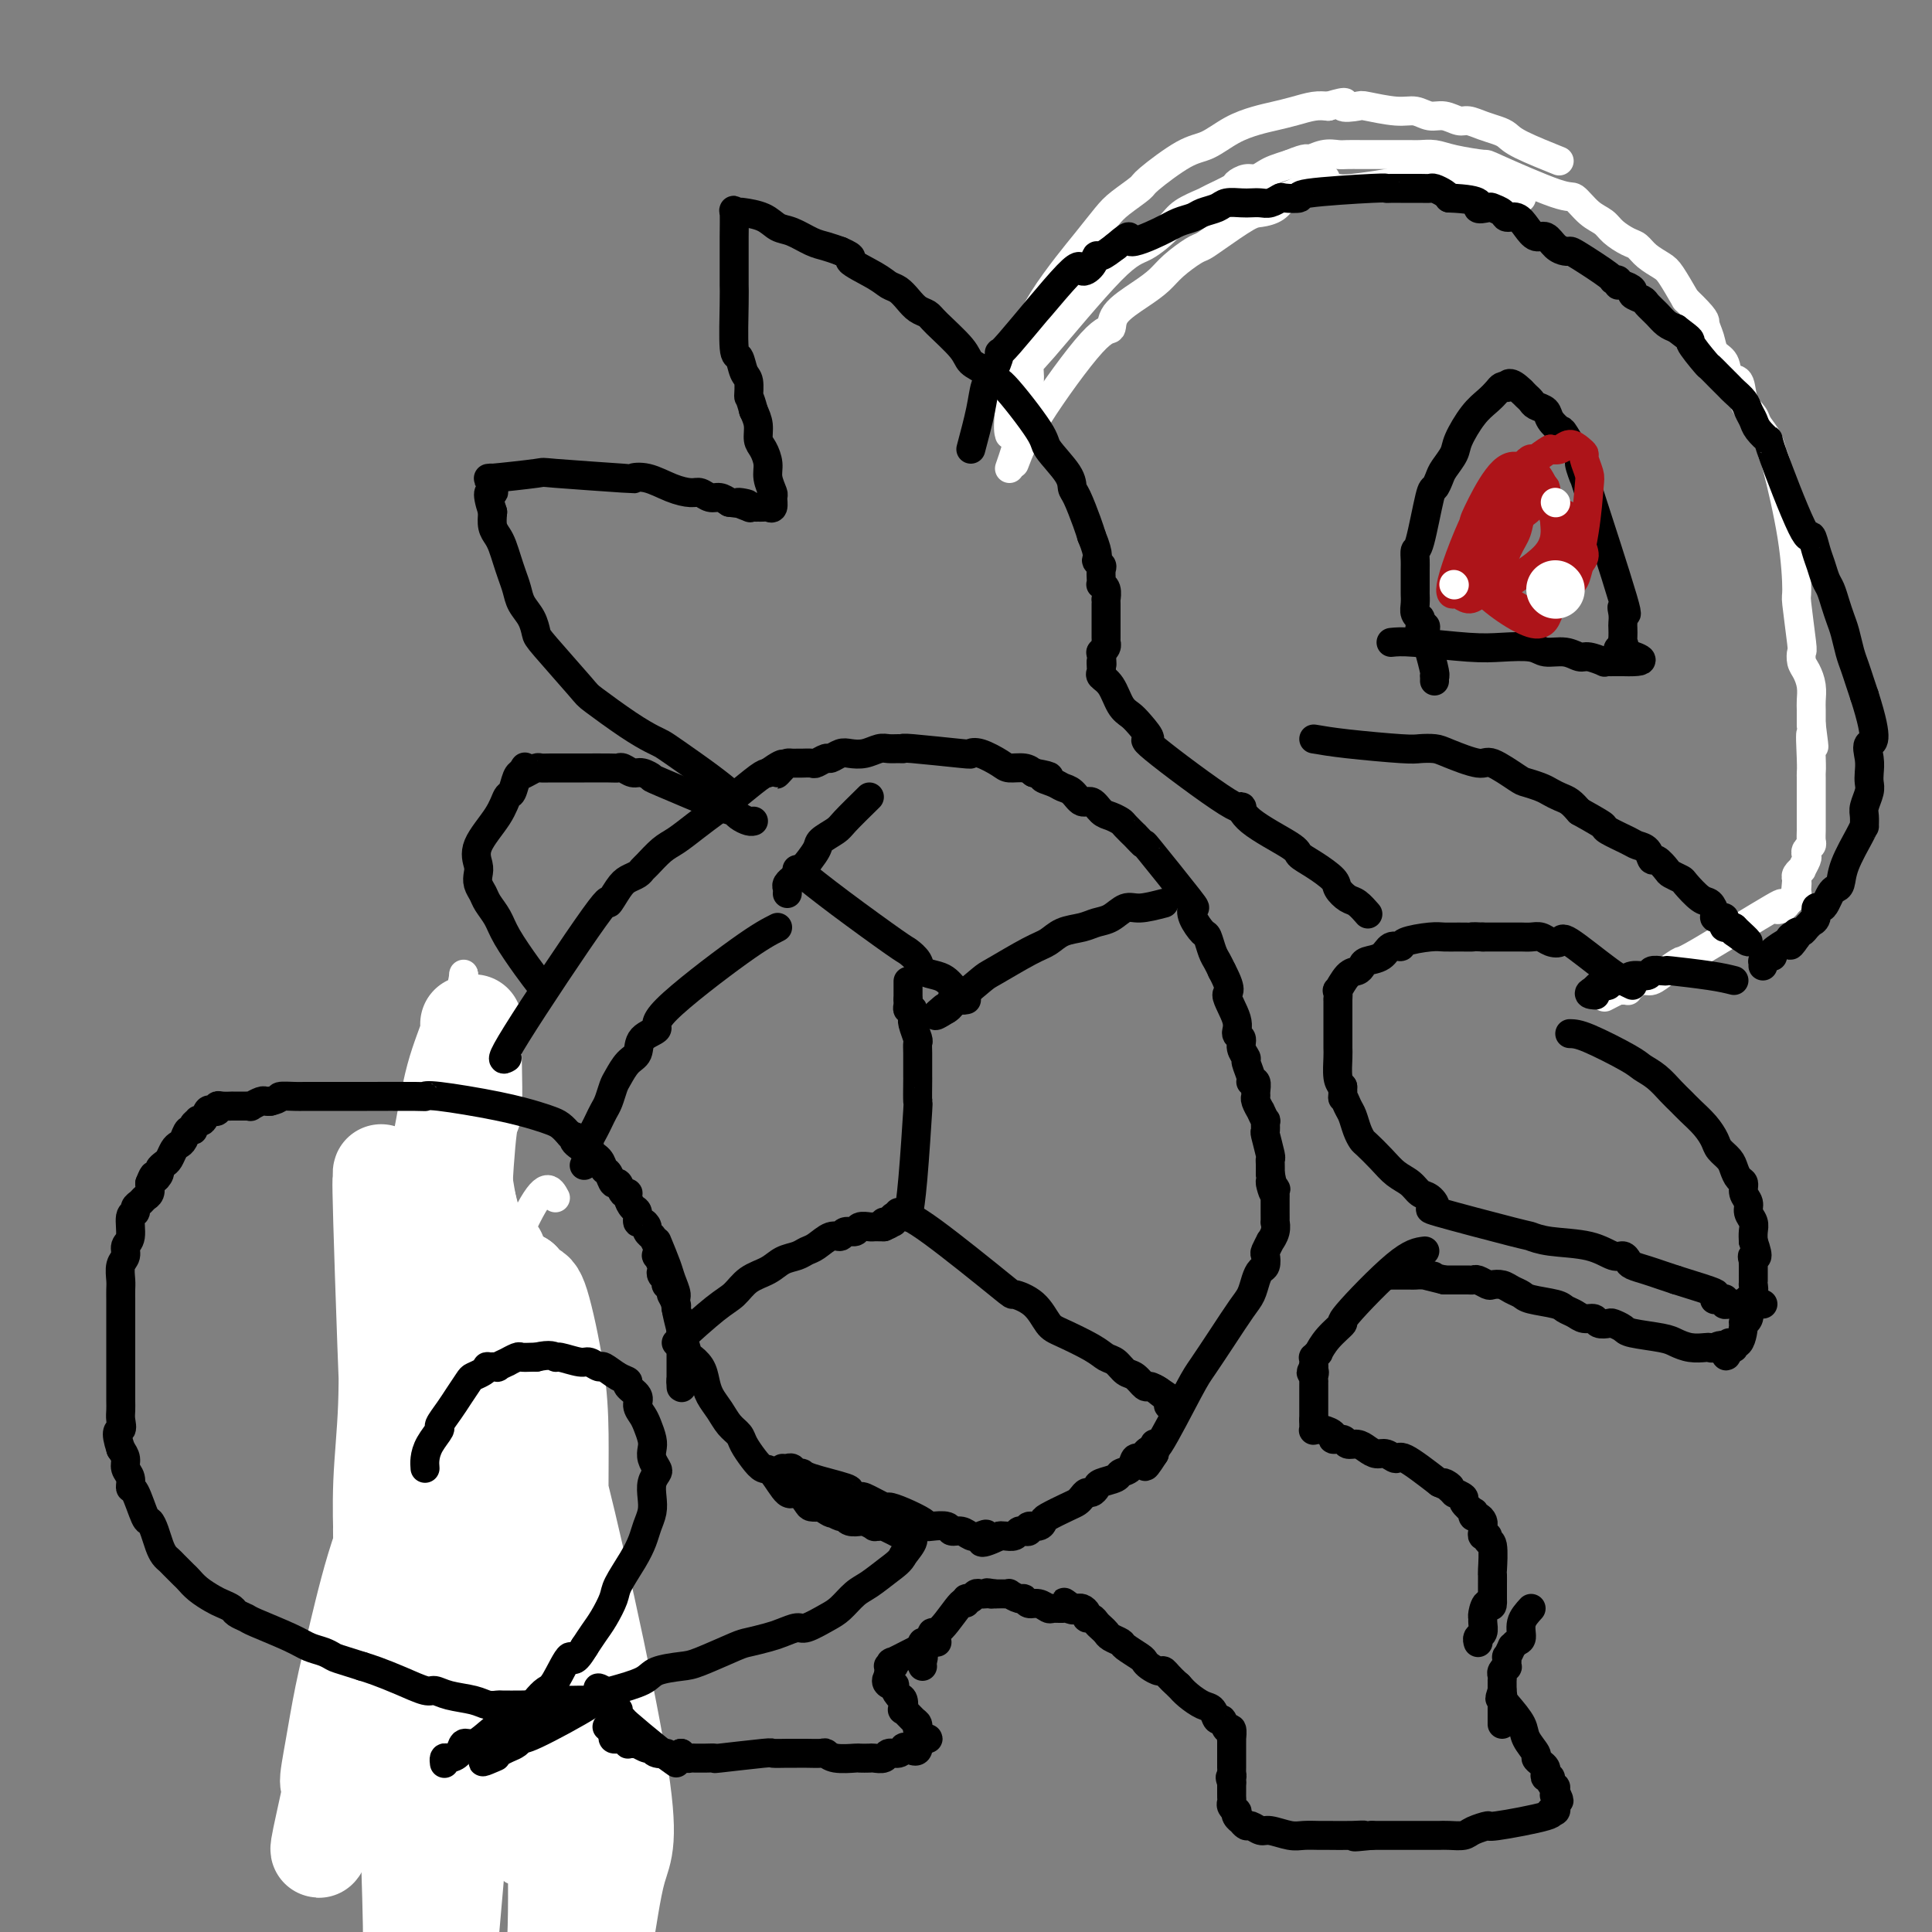 <svg viewBox='0 0 400 400' version='1.1' xmlns='http://www.w3.org/2000/svg' xmlns:xlink='http://www.w3.org/1999/xlink'><rect x="0" y="0" width="400" height="400" fill="#808080" stroke="none"/><g fill='none' stroke='#000000' stroke-width='6' stroke-linecap='round' stroke-linejoin='round'><path d='M90,383c1.836,-7.639 3.671,-15.278 5,-21c1.329,-5.722 2.150,-9.525 3,-20c0.850,-10.475 1.729,-27.620 2,-35c0.271,-7.380 -0.067,-4.994 0,-5c0.067,-0.006 0.540,-2.403 0,-8c-0.540,-5.597 -2.092,-14.393 -3,-18c-0.908,-3.607 -1.171,-2.024 -1,-2c0.171,0.024 0.778,-1.511 1,-2c0.222,-0.489 0.059,0.068 0,0c-0.059,-0.068 -0.016,-0.760 0,-1c0.016,-0.240 0.004,-0.026 0,0c-0.004,0.026 -0.001,-0.135 0,-1c0.001,-0.865 0.001,-2.432 0,-4'/><path d='M97,266c-0.356,-4.633 0.255,-2.215 0,-2c-0.255,0.215 -1.375,-1.774 -2,-3c-0.625,-1.226 -0.755,-1.689 -1,-2c-0.245,-0.311 -0.604,-0.468 -1,-1c-0.396,-0.532 -0.827,-1.438 -1,-2c-0.173,-0.562 -0.086,-0.781 0,-1'/><path d='M92,255c-1.016,-1.901 -1.057,-1.153 -1,-1c0.057,0.153 0.211,-0.289 0,-1c-0.211,-0.711 -0.789,-1.692 -1,-2c-0.211,-0.308 -0.055,0.058 0,0c0.055,-0.058 0.011,-0.541 0,-1c-0.011,-0.459 0.012,-0.896 0,-1c-0.012,-0.104 -0.060,0.123 0,0c0.060,-0.123 0.226,-0.597 0,-1c-0.226,-0.403 -0.845,-0.735 -1,-1c-0.155,-0.265 0.154,-0.463 0,-1c-0.154,-0.537 -0.772,-1.414 -1,-2c-0.228,-0.586 -0.065,-0.882 0,-1c0.065,-0.118 0.033,-0.059 0,0'/></g>
<g fill='none' stroke='#FFFFFF' stroke-width='6' stroke-linecap='round' stroke-linejoin='round'><path d='M115,248c-1.027,-1.930 -2.054,-3.861 -6,4c-3.946,7.861 -10.811,25.513 -14,33c-3.189,7.487 -2.702,4.809 -3,11c-0.298,6.191 -1.383,21.251 -2,29c-0.617,7.749 -0.768,8.189 -1,10c-0.232,1.811 -0.547,4.995 -1,8c-0.453,3.005 -1.046,5.833 -1,8c0.046,2.167 0.729,3.675 1,5c0.271,1.325 0.129,2.469 0,4c-0.129,1.531 -0.246,3.449 0,5c0.246,1.551 0.853,2.733 1,4c0.147,1.267 -0.167,2.618 0,4c0.167,1.382 0.814,2.795 1,4c0.186,1.205 -0.090,2.201 0,3c0.090,0.799 0.545,1.399 1,2'/><path d='M91,382c0.802,5.637 0.808,4.231 1,4c0.192,-0.231 0.571,0.713 1,1c0.429,0.287 0.906,-0.084 1,0c0.094,0.084 -0.197,0.622 0,1c0.197,0.378 0.882,0.594 1,1c0.118,0.406 -0.331,1.001 0,1c0.331,-0.001 1.444,-0.600 2,-1c0.556,-0.400 0.557,-0.602 1,-1c0.443,-0.398 1.329,-0.993 2,-1c0.671,-0.007 1.127,0.574 2,-1c0.873,-1.574 2.162,-5.303 3,-3c0.838,2.303 1.225,10.638 3,-6c1.775,-16.638 4.938,-58.250 6,-76c1.062,-17.750 0.021,-11.637 -1,-13c-1.021,-1.363 -2.024,-10.201 -3,-16c-0.976,-5.799 -1.926,-8.558 -4,-16c-2.074,-7.442 -5.273,-19.567 -7,-27c-1.727,-7.433 -1.982,-10.174 -2,-13c-0.018,-2.826 0.201,-5.737 0,-8c-0.201,-2.263 -0.823,-3.879 -1,-5c-0.177,-1.121 0.092,-1.749 0,-1c-0.092,0.749 -0.546,2.874 -1,5'/><path d='M95,207c-0.325,2.829 -0.637,7.902 -1,14c-0.363,6.098 -0.777,13.221 -1,20c-0.223,6.779 -0.256,13.214 0,21c0.256,7.786 0.801,16.922 1,27c0.199,10.078 0.054,21.098 0,27c-0.054,5.902 -0.015,6.686 0,7c0.015,0.314 0.008,0.157 0,0'/><path d='M96,222c-0.111,4.215 -0.221,8.430 0,26c0.221,17.570 0.775,48.494 1,64c0.225,15.506 0.121,15.592 0,21c-0.121,5.408 -0.261,16.137 -1,24c-0.739,7.863 -2.079,12.860 -3,19c-0.921,6.140 -1.425,13.422 -2,19c-0.575,5.578 -1.222,9.452 -2,17c-0.778,7.548 -1.687,18.768 -2,25c-0.313,6.232 -0.031,7.474 0,9c0.031,1.526 -0.187,3.337 0,5c0.187,1.663 0.781,3.179 1,4c0.219,0.821 0.063,0.949 0,1c-0.063,0.051 -0.031,0.026 0,0'/></g>
<g fill='none' stroke='#FFFFFF' stroke-width='20' stroke-linecap='round' stroke-linejoin='round'><path d='M95,237c1.028,7.077 2.056,14.154 4,22c1.944,7.846 4.803,16.461 7,21c2.197,4.539 3.732,5.002 8,21c4.268,15.998 11.269,47.532 14,64c2.731,16.468 1.194,17.870 0,22c-1.194,4.130 -2.043,10.988 -3,16c-0.957,5.012 -2.022,8.178 -3,12c-0.978,3.822 -1.870,8.300 -3,12c-1.130,3.700 -2.500,6.623 -4,9c-1.500,2.377 -3.132,4.210 -4,6c-0.868,1.790 -0.973,3.539 -1,4c-0.027,0.461 0.025,-0.364 0,-1c-0.025,-0.636 -0.126,-1.084 0,-2c0.126,-0.916 0.477,-2.302 1,-5c0.523,-2.698 1.216,-6.708 2,-13c0.784,-6.292 1.660,-14.866 2,-23c0.340,-8.134 0.144,-15.830 0,-24c-0.144,-8.170 -0.236,-16.816 0,-25c0.236,-8.184 0.800,-15.906 1,-23c0.200,-7.094 0.037,-13.560 0,-19c-0.037,-5.440 0.051,-9.856 0,-14c-0.051,-4.144 -0.240,-8.018 -1,-13c-0.760,-4.982 -2.089,-11.072 -3,-14c-0.911,-2.928 -1.403,-2.694 -2,-3c-0.597,-0.306 -1.298,-1.153 -2,-2'/><path d='M108,265c-1.162,-0.630 -2.067,0.296 -2,0c0.067,-0.296 1.105,-1.813 -1,2c-2.105,3.813 -7.355,12.956 -11,20c-3.645,7.044 -5.687,11.991 -8,17c-2.313,5.009 -4.898,10.081 -7,16c-2.102,5.919 -3.720,12.684 -5,18c-1.280,5.316 -2.220,9.184 -3,13c-0.780,3.816 -1.398,7.581 -2,11c-0.602,3.419 -1.186,6.491 -1,7c0.186,0.509 1.143,-1.544 0,4c-1.143,5.544 -4.387,18.685 1,1c5.387,-17.685 19.406,-66.196 25,-86c5.594,-19.804 2.763,-10.902 2,-8c-0.763,2.902 0.543,-0.195 1,-3c0.457,-2.805 0.064,-5.316 0,-2c-0.064,3.316 0.201,12.460 0,21c-0.201,8.540 -0.868,16.475 -1,25c-0.132,8.525 0.272,17.641 0,26c-0.272,8.359 -1.221,15.960 -2,23c-0.779,7.040 -1.390,13.520 -2,20'/><path d='M92,390c-1.149,20.166 -1.521,14.080 -2,16c-0.479,1.920 -1.064,11.847 -1,16c0.064,4.153 0.776,2.533 1,1c0.224,-1.533 -0.038,-2.977 0,-1c0.038,1.977 0.378,7.377 2,-8c1.622,-15.377 4.525,-51.531 6,-71c1.475,-19.469 1.522,-22.253 2,-28c0.478,-5.747 1.388,-14.459 2,-21c0.612,-6.541 0.926,-10.913 1,-16c0.074,-5.087 -0.092,-10.891 0,-15c0.092,-4.109 0.441,-6.524 -1,4c-1.441,10.524 -4.673,33.988 -6,46c-1.327,12.012 -0.749,12.572 -1,15c-0.251,2.428 -1.331,6.723 -2,10c-0.669,3.277 -0.926,5.536 -1,7c-0.074,1.464 0.034,2.134 0,3c-0.034,0.866 -0.212,1.928 0,1c0.212,-0.928 0.814,-3.845 1,-7c0.186,-3.155 -0.043,-6.547 0,-14c0.043,-7.453 0.358,-18.968 1,-29c0.642,-10.032 1.612,-18.581 2,-27c0.388,-8.419 0.194,-16.710 0,-25'/><path d='M96,247c1.070,-18.845 1.746,-15.456 2,-17c0.254,-1.544 0.084,-8.020 0,-12c-0.084,-3.980 -0.084,-5.464 0,-6c0.084,-0.536 0.253,-0.126 0,0c-0.253,0.126 -0.929,-0.033 -1,0c-0.071,0.033 0.463,0.257 0,2c-0.463,1.743 -1.923,5.003 -3,9c-1.077,3.997 -1.769,8.730 -3,15c-1.231,6.270 -2.999,14.076 -4,21c-1.001,6.924 -1.235,12.967 -2,19c-0.765,6.033 -2.062,12.056 -3,17c-0.938,4.944 -1.515,8.807 -2,12c-0.485,3.193 -0.876,5.714 -1,8c-0.124,2.286 0.019,4.335 0,3c-0.019,-1.335 -0.200,-6.054 0,-11c0.200,-4.946 0.782,-10.119 1,-16c0.218,-5.881 0.072,-12.469 0,-18c-0.072,-5.531 -0.072,-10.006 0,-14c0.072,-3.994 0.214,-7.508 0,-10c-0.214,-2.492 -0.783,-3.961 -1,-5c-0.217,-1.039 -0.080,-1.649 0,-1c0.080,0.649 0.104,2.555 0,2c-0.104,-0.555 -0.336,-3.573 0,8c0.336,11.573 1.239,37.735 2,54c0.761,16.265 1.381,22.632 2,29'/><path d='M83,336c1.067,26.616 1.735,47.158 2,57c0.265,9.842 0.126,8.986 0,9c-0.126,0.014 -0.239,0.899 0,1c0.239,0.101 0.830,-0.582 1,-1c0.170,-0.418 -0.082,-0.571 0,-1c0.082,-0.429 0.497,-1.133 1,-4c0.503,-2.867 1.095,-7.897 2,-13c0.905,-5.103 2.123,-10.278 3,-15c0.877,-4.722 1.412,-8.989 2,-16c0.588,-7.011 1.230,-16.766 2,-22c0.770,-5.234 1.669,-5.948 2,-7c0.331,-1.052 0.095,-2.444 0,-3c-0.095,-0.556 -0.047,-0.278 0,0'/></g>
<g fill='none' stroke='#FFFFFF' stroke-width='6' stroke-linecap='round' stroke-linejoin='round'><path d='M209,90c-0.181,-0.622 -0.362,-1.243 0,-5c0.362,-3.757 1.268,-10.649 2,-14c0.732,-3.351 1.291,-3.159 2,-4c0.709,-0.841 1.567,-2.713 3,-5c1.433,-2.287 3.442,-4.987 5,-7c1.558,-2.013 2.664,-3.337 4,-5c1.336,-1.663 2.902,-3.664 4,-5c1.098,-1.336 1.727,-2.005 3,-3c1.273,-0.995 3.189,-2.315 4,-3c0.811,-0.685 0.516,-0.737 2,-2c1.484,-1.263 4.745,-3.739 7,-5c2.255,-1.261 3.502,-1.307 5,-2c1.498,-0.693 3.247,-2.032 5,-3c1.753,-0.968 3.508,-1.566 5,-2c1.492,-0.434 2.719,-0.704 4,-1c1.281,-0.296 2.614,-0.618 4,-1c1.386,-0.382 2.825,-0.823 4,-1c1.175,-0.177 2.088,-0.088 3,0'/><path d='M275,22c5.149,-1.552 3.021,-0.431 3,0c-0.021,0.431 2.066,0.172 3,0c0.934,-0.172 0.714,-0.257 2,0c1.286,0.257 4.078,0.858 6,1c1.922,0.142 2.975,-0.173 4,0c1.025,0.173 2.020,0.834 3,1c0.980,0.166 1.943,-0.163 3,0c1.057,0.163 2.209,0.817 3,1c0.791,0.183 1.221,-0.104 2,0c0.779,0.104 1.905,0.599 3,1c1.095,0.401 2.158,0.707 3,1c0.842,0.293 1.463,0.573 2,1c0.537,0.427 0.991,0.999 3,2c2.009,1.001 5.574,2.429 7,3c1.426,0.571 0.713,0.286 0,0'/><path d='M210,96c0.990,-2.602 1.979,-5.203 5,-10c3.021,-4.797 8.073,-11.788 11,-15c2.927,-3.212 3.731,-2.645 4,-3c0.269,-0.355 0.005,-1.633 1,-3c0.995,-1.367 3.250,-2.824 5,-4c1.750,-1.176 2.997,-2.070 4,-3c1.003,-0.930 1.764,-1.895 3,-3c1.236,-1.105 2.949,-2.348 4,-3c1.051,-0.652 1.440,-0.713 2,-1c0.560,-0.287 1.291,-0.802 3,-2c1.709,-1.198 4.397,-3.080 6,-4c1.603,-0.920 2.121,-0.877 3,-1c0.879,-0.123 2.120,-0.411 3,-1c0.880,-0.589 1.401,-1.477 2,-2c0.599,-0.523 1.277,-0.679 2,-1c0.723,-0.321 1.492,-0.806 2,-1c0.508,-0.194 0.754,-0.097 1,0'/><path d='M271,39c6.336,-4.023 2.175,-1.081 1,0c-1.175,1.081 0.636,0.300 2,0c1.364,-0.300 2.280,-0.119 3,0c0.720,0.119 1.243,0.175 3,0c1.757,-0.175 4.746,-0.583 7,-1c2.254,-0.417 3.773,-0.844 5,-1c1.227,-0.156 2.164,-0.042 4,0c1.836,0.042 4.572,0.011 6,0c1.428,-0.011 1.549,-0.003 2,0c0.451,0.003 1.231,0.000 2,0c0.769,-0.000 1.528,0.003 2,0c0.472,-0.003 0.656,-0.011 1,0c0.344,0.011 0.848,0.041 1,0c0.152,-0.041 -0.048,-0.152 0,0c0.048,0.152 0.342,0.566 1,1c0.658,0.434 1.679,0.887 2,1c0.321,0.113 -0.058,-0.114 0,0c0.058,0.114 0.554,0.569 1,1c0.446,0.431 0.842,0.837 1,1c0.158,0.163 0.079,0.081 0,0'/><path d='M209,97c0.878,-2.542 1.756,-5.083 2,-7c0.244,-1.917 -0.144,-3.208 0,-4c0.144,-0.792 0.822,-1.084 1,-2c0.178,-0.916 -0.144,-2.456 0,-3c0.144,-0.544 0.753,-0.094 1,-1c0.247,-0.906 0.132,-3.170 0,-4c-0.132,-0.830 -0.280,-0.228 3,-4c3.280,-3.772 9.989,-11.918 14,-16c4.011,-4.082 5.323,-4.101 7,-5c1.677,-0.899 3.718,-2.679 5,-4c1.282,-1.321 1.806,-2.185 3,-3c1.194,-0.815 3.058,-1.581 4,-2c0.942,-0.419 0.962,-0.490 2,-1c1.038,-0.510 3.093,-1.460 4,-2c0.907,-0.540 0.665,-0.669 1,-1c0.335,-0.331 1.247,-0.862 2,-1c0.753,-0.138 1.346,0.118 2,0c0.654,-0.118 1.368,-0.609 2,-1c0.632,-0.391 1.180,-0.683 2,-1c0.820,-0.317 1.910,-0.658 3,-1'/><path d='M267,34c4.170,-1.713 3.594,-0.995 4,-1c0.406,-0.005 1.793,-0.733 3,-1c1.207,-0.267 2.235,-0.071 3,0c0.765,0.071 1.269,0.019 2,0c0.731,-0.019 1.691,-0.005 3,0c1.309,0.005 2.969,0.002 4,0c1.031,-0.002 1.434,-0.001 2,0c0.566,0.001 1.295,0.003 2,0c0.705,-0.003 1.385,-0.011 2,0c0.615,0.011 1.166,0.040 2,0c0.834,-0.040 1.950,-0.150 3,0c1.050,0.150 2.034,0.559 4,1c1.966,0.441 4.914,0.912 6,1c1.086,0.088 0.311,-0.209 3,1c2.689,1.209 8.841,3.923 12,5c3.159,1.077 3.325,0.516 4,1c0.675,0.484 1.858,2.013 3,3c1.142,0.987 2.244,1.433 3,2c0.756,0.567 1.165,1.255 2,2c0.835,0.745 2.096,1.548 3,2c0.904,0.452 1.452,0.552 2,1c0.548,0.448 1.095,1.244 2,2c0.905,0.756 2.167,1.473 3,2c0.833,0.527 1.238,0.865 2,2c0.762,1.135 1.881,3.068 3,5'/><path d='M349,62c4.412,4.243 3.940,4.349 4,5c0.060,0.651 0.650,1.845 1,3c0.350,1.155 0.460,2.269 1,3c0.540,0.731 1.511,1.078 2,2c0.489,0.922 0.497,2.420 1,3c0.503,0.580 1.500,0.241 2,1c0.500,0.759 0.502,2.617 1,4c0.498,1.383 1.494,2.290 2,3c0.506,0.710 0.524,1.223 1,2c0.476,0.777 1.410,1.817 2,3c0.590,1.183 0.837,2.509 1,3c0.163,0.491 0.244,0.146 1,3c0.756,2.854 2.189,8.907 3,14c0.811,5.093 1.001,9.227 1,11c-0.001,1.773 -0.194,1.184 0,3c0.194,1.816 0.774,6.036 1,8c0.226,1.964 0.099,1.671 0,2c-0.099,0.329 -0.170,1.281 0,2c0.170,0.719 0.582,1.207 1,2c0.418,0.793 0.844,1.893 1,3c0.156,1.107 0.042,2.221 0,3c-0.042,0.779 -0.012,1.223 0,2c0.012,0.777 0.006,1.889 0,3'/><path d='M375,150c1.083,8.395 0.290,2.882 0,2c-0.290,-0.882 -0.078,2.868 0,5c0.078,2.132 0.021,2.648 0,3c-0.021,0.352 -0.006,0.542 0,1c0.006,0.458 0.001,1.184 0,2c-0.001,0.816 -0.000,1.720 0,2c0.000,0.280 0.000,-0.066 0,0c-0.000,0.066 -0.000,0.542 0,1c0.000,0.458 0.000,0.897 0,1c-0.000,0.103 0.000,-0.131 0,0c-0.000,0.131 -0.000,0.627 0,1c0.000,0.373 0.000,0.624 0,1c-0.000,0.376 -0.000,0.878 0,1c0.000,0.122 0.001,-0.136 0,0c-0.001,0.136 -0.004,0.666 0,1c0.004,0.334 0.015,0.471 0,1c-0.015,0.529 -0.055,1.450 0,2c0.055,0.550 0.207,0.730 0,1c-0.207,0.270 -0.772,0.632 -1,1c-0.228,0.368 -0.117,0.743 0,1c0.117,0.257 0.241,0.398 0,1c-0.241,0.602 -0.848,1.667 -1,2c-0.152,0.333 0.151,-0.064 0,0c-0.151,0.064 -0.758,0.590 -1,1c-0.242,0.410 -0.121,0.705 0,1'/><path d='M372,182c-0.465,5.133 -0.127,1.967 0,1c0.127,-0.967 0.044,0.267 0,1c-0.044,0.733 -0.050,0.966 0,1c0.050,0.034 0.155,-0.131 0,0c-0.155,0.131 -0.570,0.559 -1,1c-0.430,0.441 -0.875,0.894 -1,1c-0.125,0.106 0.071,-0.135 0,0c-0.071,0.135 -0.409,0.648 -1,1c-0.591,0.352 -1.435,0.545 -1,0c0.435,-0.545 2.149,-1.827 -1,0c-3.149,1.827 -11.161,6.762 -15,9c-3.839,2.238 -3.506,1.780 -4,2c-0.494,0.220 -1.816,1.117 -3,2c-1.184,0.883 -2.230,1.752 -3,2c-0.770,0.248 -1.264,-0.126 -2,0c-0.736,0.126 -1.713,0.752 -2,1c-0.287,0.248 0.116,0.119 0,0c-0.116,-0.119 -0.752,-0.228 -1,0c-0.248,0.228 -0.108,0.793 0,1c0.108,0.207 0.183,0.056 0,0c-0.183,-0.056 -0.624,-0.016 -1,0c-0.376,0.016 -0.688,0.008 -1,0'/><path d='M335,205c-5.444,2.800 -1.556,0.800 0,0c1.556,-0.800 0.778,-0.400 0,0'/></g>
<g fill='none' stroke='#000000' stroke-width='6' stroke-linecap='round' stroke-linejoin='round'><path d='M201,93c0.764,-2.868 1.528,-5.735 2,-8c0.472,-2.265 0.653,-3.926 1,-5c0.347,-1.074 0.860,-1.560 1,-2c0.140,-0.440 -0.091,-0.835 0,-1c0.091,-0.165 0.506,-0.099 1,-1c0.494,-0.901 1.067,-2.769 1,-3c-0.067,-0.231 -0.775,1.174 2,-2c2.775,-3.174 9.032,-10.926 12,-14c2.968,-3.074 2.646,-1.470 3,-1c0.354,0.470 1.384,-0.194 2,-1c0.616,-0.806 0.820,-1.756 1,-2c0.180,-0.244 0.337,0.216 1,0c0.663,-0.216 1.831,-1.108 3,-2'/><path d='M231,51c4.082,-3.538 2.286,-1.382 3,-1c0.714,0.382 3.939,-1.011 6,-2c2.061,-0.989 2.960,-1.575 4,-2c1.040,-0.425 2.222,-0.688 3,-1c0.778,-0.312 1.153,-0.672 2,-1c0.847,-0.328 2.166,-0.624 3,-1c0.834,-0.376 1.182,-0.832 2,-1c0.818,-0.168 2.108,-0.049 3,0c0.892,0.049 1.388,0.027 2,0c0.612,-0.027 1.339,-0.059 2,0c0.661,0.059 1.254,0.209 2,0c0.746,-0.209 1.643,-0.778 2,-1c0.357,-0.222 0.172,-0.098 1,0c0.828,0.098 2.669,0.170 3,0c0.331,-0.170 -0.846,-0.581 2,-1c2.846,-0.419 9.716,-0.844 13,-1c3.284,-0.156 2.980,-0.042 3,0c0.020,0.042 0.362,0.011 1,0c0.638,-0.011 1.570,-0.004 2,0c0.430,0.004 0.356,0.004 1,0c0.644,-0.004 2.004,-0.012 3,0c0.996,0.012 1.628,0.044 2,0c0.372,-0.044 0.485,-0.166 1,0c0.515,0.166 1.433,0.619 2,1c0.567,0.381 0.784,0.691 1,1'/><path d='M300,41c7.898,0.295 6.143,1.533 6,2c-0.143,0.467 1.327,0.162 2,0c0.673,-0.162 0.551,-0.182 1,0c0.449,0.182 1.471,0.564 2,1c0.529,0.436 0.564,0.924 1,1c0.436,0.076 1.271,-0.260 2,0c0.729,0.260 1.351,1.117 2,2c0.649,0.883 1.326,1.792 2,2c0.674,0.208 1.345,-0.284 2,0c0.655,0.284 1.294,1.344 2,2c0.706,0.656 1.481,0.908 2,1c0.519,0.092 0.784,0.024 1,0c0.216,-0.024 0.383,-0.002 2,1c1.617,1.002 4.684,2.986 6,4c1.316,1.014 0.883,1.059 1,1c0.117,-0.059 0.786,-0.223 1,0c0.214,0.223 -0.027,0.834 0,1c0.027,0.166 0.321,-0.111 1,0c0.679,0.111 1.743,0.610 2,1c0.257,0.390 -0.293,0.672 0,1c0.293,0.328 1.429,0.704 2,1c0.571,0.296 0.576,0.512 1,1c0.424,0.488 1.268,1.247 2,2c0.732,0.753 1.352,1.501 2,2c0.648,0.499 1.324,0.750 2,1'/><path d='M347,68c3.911,2.922 2.687,2.226 3,3c0.313,0.774 2.163,3.019 3,4c0.837,0.981 0.662,0.700 1,1c0.338,0.300 1.190,1.183 2,2c0.810,0.817 1.579,1.570 2,2c0.421,0.430 0.493,0.537 1,1c0.507,0.463 1.450,1.281 2,2c0.550,0.719 0.706,1.338 1,2c0.294,0.662 0.727,1.367 1,2c0.273,0.633 0.388,1.193 1,2c0.612,0.807 1.722,1.861 2,2c0.278,0.139 -0.276,-0.637 1,3c1.276,3.637 4.383,11.688 6,15c1.617,3.312 1.743,1.884 2,2c0.257,0.116 0.646,1.777 1,3c0.354,1.223 0.672,2.007 1,3c0.328,0.993 0.665,2.193 1,3c0.335,0.807 0.667,1.220 1,2c0.333,0.780 0.667,1.927 1,3c0.333,1.073 0.667,2.072 1,3c0.333,0.928 0.667,1.785 1,3c0.333,1.215 0.667,2.790 1,4c0.333,1.210 0.667,2.057 1,3c0.333,0.943 0.667,1.984 1,3c0.333,1.016 0.667,2.008 1,3'/><path d='M386,144c3.321,10.324 1.623,9.633 1,10c-0.623,0.367 -0.171,1.793 0,3c0.171,1.207 0.060,2.196 0,3c-0.060,0.804 -0.069,1.425 0,2c0.069,0.575 0.215,1.106 0,2c-0.215,0.894 -0.791,2.151 -1,3c-0.209,0.849 -0.053,1.290 0,2c0.053,0.710 0.001,1.689 0,2c-0.001,0.311 0.049,-0.047 0,0c-0.049,0.047 -0.198,0.498 -1,2c-0.802,1.502 -2.256,4.055 -3,6c-0.744,1.945 -0.776,3.282 -1,4c-0.224,0.718 -0.638,0.818 -1,1c-0.362,0.182 -0.670,0.448 -1,1c-0.330,0.552 -0.681,1.392 -1,2c-0.319,0.608 -0.607,0.985 -1,1c-0.393,0.015 -0.893,-0.333 -1,0c-0.107,0.333 0.179,1.347 0,2c-0.179,0.653 -0.822,0.945 -1,1c-0.178,0.055 0.110,-0.126 0,0c-0.110,0.126 -0.617,0.560 -1,1c-0.383,0.440 -0.642,0.888 -1,1c-0.358,0.112 -0.817,-0.111 -1,0c-0.183,0.111 -0.092,0.555 0,1'/><path d='M372,194c-2.319,3.490 -1.115,0.714 -1,0c0.115,-0.714 -0.858,0.632 -1,1c-0.142,0.368 0.548,-0.242 0,0c-0.548,0.242 -2.333,1.337 -3,2c-0.667,0.663 -0.217,0.895 0,1c0.217,0.105 0.202,0.084 0,0c-0.202,-0.084 -0.590,-0.233 -1,0c-0.410,0.233 -0.842,0.846 -1,1c-0.158,0.154 -0.043,-0.151 0,0c0.043,0.151 0.012,0.757 0,1c-0.012,0.243 -0.006,0.121 0,0'/><path d='M272,153c1.813,0.310 3.626,0.621 7,1c3.374,0.379 8.308,0.828 11,1c2.692,0.172 3.141,0.068 4,0c0.859,-0.068 2.129,-0.099 3,0c0.871,0.099 1.345,0.327 3,1c1.655,0.673 4.492,1.791 6,2c1.508,0.209 1.688,-0.491 3,0c1.312,0.491 3.755,2.173 5,3c1.245,0.827 1.292,0.798 2,1c0.708,0.202 2.076,0.634 3,1c0.924,0.366 1.402,0.665 2,1c0.598,0.335 1.315,0.706 2,1c0.685,0.294 1.339,0.513 2,1c0.661,0.487 1.331,1.244 2,2'/><path d='M327,168c3.915,2.194 4.702,2.681 5,3c0.298,0.319 0.108,0.472 1,1c0.892,0.528 2.868,1.432 4,2c1.132,0.568 1.421,0.800 2,1c0.579,0.200 1.449,0.368 2,1c0.551,0.632 0.782,1.728 1,2c0.218,0.272 0.424,-0.280 1,0c0.576,0.280 1.523,1.392 2,2c0.477,0.608 0.484,0.711 1,1c0.516,0.289 1.540,0.763 2,1c0.460,0.237 0.357,0.235 1,1c0.643,0.765 2.031,2.296 3,3c0.969,0.704 1.517,0.580 2,1c0.483,0.420 0.900,1.383 1,2c0.100,0.617 -0.118,0.887 0,1c0.118,0.113 0.572,0.069 1,0c0.428,-0.069 0.832,-0.162 1,0c0.168,0.162 0.101,0.579 0,1c-0.101,0.421 -0.237,0.848 0,1c0.237,0.152 0.847,0.031 1,0c0.153,-0.031 -0.151,0.030 0,0c0.151,-0.030 0.757,-0.151 1,0c0.243,0.151 0.121,0.576 0,1'/><path d='M359,193c5.200,3.889 2.200,1.111 1,0c-1.200,-1.111 -0.600,-0.556 0,0'/><path d='M359,203c-1.234,-0.310 -2.467,-0.620 -5,-1c-2.533,-0.380 -6.364,-0.830 -8,-1c-1.636,-0.170 -1.075,-0.061 -1,0c0.075,0.061 -0.336,0.073 -1,0c-0.664,-0.073 -1.582,-0.231 -2,0c-0.418,0.231 -0.335,0.850 -1,1c-0.665,0.150 -2.077,-0.170 -3,0c-0.923,0.170 -1.358,0.830 -2,1c-0.642,0.170 -1.492,-0.150 -2,0c-0.508,0.150 -0.675,0.771 -1,1c-0.325,0.229 -0.809,0.065 -1,0c-0.191,-0.065 -0.090,-0.031 0,0c0.090,0.031 0.168,0.060 0,0c-0.168,-0.060 -0.584,-0.208 -1,0c-0.416,0.208 -0.833,0.774 -1,1c-0.167,0.226 -0.083,0.113 0,0'/><path d='M330,205c-1.867,0.844 -0.533,0.956 0,1c0.533,0.044 0.267,0.022 0,0'/><path d='M325,214c0.857,0.020 1.714,0.039 4,1c2.286,0.961 6.002,2.862 8,4c1.998,1.138 2.278,1.511 3,2c0.722,0.489 1.888,1.092 3,2c1.112,0.908 2.172,2.120 3,3c0.828,0.880 1.425,1.429 2,2c0.575,0.571 1.127,1.164 2,2c0.873,0.836 2.065,1.914 3,3c0.935,1.086 1.612,2.179 2,3c0.388,0.821 0.486,1.371 1,2c0.514,0.629 1.443,1.337 2,2c0.557,0.663 0.742,1.280 1,2c0.258,0.720 0.590,1.544 1,2c0.410,0.456 0.898,0.545 1,1c0.102,0.455 -0.183,1.277 0,2c0.183,0.723 0.834,1.349 1,2c0.166,0.651 -0.151,1.329 0,2c0.151,0.671 0.771,1.334 1,2c0.229,0.666 0.065,1.333 0,2c-0.065,0.667 -0.033,1.333 0,2'/><path d='M363,257c1.547,4.330 0.415,3.154 0,3c-0.415,-0.154 -0.111,0.715 0,1c0.111,0.285 0.030,-0.012 0,0c-0.030,0.012 -0.008,0.333 0,1c0.008,0.667 0.002,1.680 0,2c-0.002,0.320 0.001,-0.051 0,0c-0.001,0.051 -0.004,0.525 0,1c0.004,0.475 0.015,0.949 0,1c-0.015,0.051 -0.057,-0.323 0,0c0.057,0.323 0.211,1.343 0,2c-0.211,0.657 -0.789,0.950 -1,1c-0.211,0.050 -0.057,-0.145 0,0c0.057,0.145 0.016,0.630 0,1c-0.016,0.370 -0.008,0.626 0,1c0.008,0.374 0.017,0.867 0,1c-0.017,0.133 -0.058,-0.092 0,0c0.058,0.092 0.217,0.503 0,1c-0.217,0.497 -0.810,1.079 -1,1c-0.190,-0.079 0.022,-0.820 0,0c-0.022,0.820 -0.279,3.200 -1,4c-0.721,0.800 -1.904,0.018 -2,0c-0.096,-0.018 0.897,0.726 1,1c0.103,0.274 -0.685,0.078 -1,0c-0.315,-0.078 -0.158,-0.039 0,0'/><path d='M358,279c-0.893,3.404 -0.626,0.913 -1,0c-0.374,-0.913 -1.388,-0.248 -2,0c-0.612,0.248 -0.821,0.077 -1,0c-0.179,-0.077 -0.328,-0.062 -1,0c-0.672,0.062 -1.867,0.172 -3,0c-1.133,-0.172 -2.206,-0.624 -3,-1c-0.794,-0.376 -1.311,-0.675 -3,-1c-1.689,-0.325 -4.551,-0.674 -6,-1c-1.449,-0.326 -1.487,-0.627 -2,-1c-0.513,-0.373 -1.503,-0.817 -2,-1c-0.497,-0.183 -0.503,-0.105 -1,0c-0.497,0.105 -1.485,0.235 -2,0c-0.515,-0.235 -0.558,-0.837 -1,-1c-0.442,-0.163 -1.285,0.111 -2,0c-0.715,-0.111 -1.304,-0.607 -2,-1c-0.696,-0.393 -1.499,-0.682 -2,-1c-0.501,-0.318 -0.700,-0.663 -2,-1c-1.300,-0.337 -3.700,-0.665 -5,-1c-1.300,-0.335 -1.499,-0.677 -2,-1c-0.501,-0.323 -1.304,-0.626 -2,-1c-0.696,-0.374 -1.286,-0.818 -2,-1c-0.714,-0.182 -1.553,-0.101 -2,0c-0.447,0.101 -0.501,0.223 -1,0c-0.499,-0.223 -1.442,-0.792 -2,-1c-0.558,-0.208 -0.733,-0.056 -1,0c-0.267,0.056 -0.628,0.015 -1,0c-0.372,-0.015 -0.754,-0.004 -1,0c-0.246,0.004 -0.356,0.001 -1,0c-0.644,-0.001 -1.822,-0.001 -3,0'/><path d='M299,265c-9.775,-2.392 -4.713,-1.373 -3,-1c1.713,0.373 0.077,0.100 -1,0c-1.077,-0.100 -1.594,-0.027 -2,0c-0.406,0.027 -0.700,0.007 -1,0c-0.300,-0.007 -0.605,-0.002 -1,0c-0.395,0.002 -0.880,0.001 -1,0c-0.120,-0.001 0.125,-0.000 0,0c-0.125,0.000 -0.621,0.000 -1,0c-0.379,-0.000 -0.640,-0.000 -1,0c-0.360,0.000 -0.817,0.000 -1,0c-0.183,-0.000 -0.091,-0.000 0,0'/><path d='M295,259c-1.414,0.178 -2.828,0.357 -6,3c-3.172,2.643 -8.103,7.751 -10,10c-1.897,2.249 -0.761,1.640 -1,2c-0.239,0.360 -1.854,1.689 -3,3c-1.146,1.311 -1.824,2.603 -2,3c-0.176,0.397 0.149,-0.100 0,0c-0.149,0.100 -0.772,0.798 -1,1c-0.228,0.202 -0.061,-0.090 0,0c0.061,0.090 0.016,0.563 0,1c-0.016,0.437 -0.005,0.839 0,1c0.005,0.161 0.002,0.080 0,0'/><path d='M272,283c-1.083,1.885 -0.290,1.096 0,1c0.290,-0.096 0.078,0.500 0,1c-0.078,0.500 -0.021,0.904 0,1c0.021,0.096 0.006,-0.115 0,0c-0.006,0.115 -0.001,0.555 0,1c0.001,0.445 0.000,0.894 0,1c-0.000,0.106 -0.000,-0.130 0,0c0.000,0.130 0.000,0.626 0,1c-0.000,0.374 -0.000,0.626 0,1c0.000,0.374 0.000,0.870 0,1c-0.000,0.130 -0.000,-0.106 0,0c0.000,0.106 0.000,0.554 0,1c-0.000,0.446 -0.000,0.889 0,1c0.000,0.111 0.000,-0.111 0,0c-0.000,0.111 -0.000,0.556 0,1'/><path d='M272,294c-0.004,1.867 -0.013,1.036 0,1c0.013,-0.036 0.050,0.725 0,1c-0.050,0.275 -0.187,0.064 0,0c0.187,-0.064 0.698,0.020 1,0c0.302,-0.020 0.395,-0.145 1,0c0.605,0.145 1.723,0.560 2,1c0.277,0.440 -0.288,0.905 0,1c0.288,0.095 1.428,-0.181 2,0c0.572,0.181 0.576,0.818 1,1c0.424,0.182 1.269,-0.090 2,0c0.731,0.090 1.347,0.542 2,1c0.653,0.458 1.344,0.921 2,1c0.656,0.079 1.279,-0.226 2,0c0.721,0.226 1.540,0.984 2,1c0.460,0.016 0.560,-0.710 2,0c1.440,0.710 4.220,2.855 7,5'/><path d='M298,307c4.118,1.886 1.413,0.101 1,0c-0.413,-0.101 1.466,1.483 2,2c0.534,0.517 -0.277,-0.034 0,0c0.277,0.034 1.643,0.654 2,1c0.357,0.346 -0.294,0.418 0,1c0.294,0.582 1.533,1.675 2,2c0.467,0.325 0.164,-0.120 0,0c-0.164,0.120 -0.187,0.803 0,1c0.187,0.197 0.586,-0.091 1,0c0.414,0.091 0.843,0.563 1,1c0.157,0.437 0.041,0.839 0,1c-0.041,0.161 -0.007,0.080 0,0c0.007,-0.080 -0.013,-0.161 0,0c0.013,0.161 0.060,0.564 0,1c-0.060,0.436 -0.226,0.906 0,1c0.226,0.094 0.845,-0.187 1,0c0.155,0.187 -0.155,0.842 0,1c0.155,0.158 0.773,-0.180 1,1c0.227,1.180 0.061,3.877 0,5c-0.061,1.123 -0.016,0.672 0,1c0.016,0.328 0.004,1.434 0,2c-0.004,0.566 -0.001,0.590 0,1c0.001,0.410 0.001,1.205 0,2'/><path d='M309,331c0.144,2.594 -0.496,1.080 -1,1c-0.504,-0.080 -0.871,1.274 -1,2c-0.129,0.726 -0.021,0.825 0,1c0.021,0.175 -0.047,0.425 0,1c0.047,0.575 0.209,1.475 0,2c-0.209,0.525 -0.788,0.677 -1,1c-0.212,0.323 -0.057,0.818 0,1c0.057,0.182 0.016,0.052 0,0c-0.016,-0.052 -0.008,-0.026 0,0'/><path d='M317,333c-0.867,0.949 -1.734,1.898 -2,3c-0.266,1.102 0.068,2.356 0,3c-0.068,0.644 -0.540,0.678 -1,1c-0.460,0.322 -0.908,0.931 -1,1c-0.092,0.069 0.173,-0.403 0,0c-0.173,0.403 -0.782,1.680 -1,2c-0.218,0.320 -0.044,-0.318 0,0c0.044,0.318 -0.041,1.592 0,2c0.041,0.408 0.207,-0.049 0,0c-0.207,0.049 -0.788,0.604 -1,1c-0.212,0.396 -0.057,0.632 0,1c0.057,0.368 0.015,0.869 0,1c-0.015,0.131 -0.004,-0.109 0,0c0.004,0.109 0.001,0.568 0,1c-0.001,0.432 -0.000,0.838 0,1c0.000,0.162 0.000,0.081 0,0'/><path d='M311,350c-0.928,2.813 -0.249,1.345 0,1c0.249,-0.345 0.067,0.433 0,1c-0.067,0.567 -0.018,0.922 0,1c0.018,0.078 0.005,-0.120 0,0c-0.005,0.120 -0.001,0.558 0,1c0.001,0.442 0.000,0.889 0,1c-0.000,0.111 -0.000,-0.115 0,0c0.000,0.115 0.000,0.569 0,1c-0.000,0.431 -0.000,0.837 0,1c0.000,0.163 0.000,0.081 0,0'/><path d='M312,353c1.217,1.435 2.434,2.871 3,4c0.566,1.129 0.481,1.952 1,3c0.519,1.048 1.642,2.322 2,3c0.358,0.678 -0.049,0.760 0,1c0.049,0.240 0.553,0.638 1,1c0.447,0.362 0.837,0.688 1,1c0.163,0.312 0.100,0.609 0,1c-0.100,0.391 -0.237,0.874 0,1c0.237,0.126 0.848,-0.107 1,0c0.152,0.107 -0.155,0.555 0,1c0.155,0.445 0.773,0.889 1,1c0.227,0.111 0.065,-0.111 0,0c-0.065,0.111 -0.032,0.556 0,1'/><path d='M322,371c1.547,3.023 0.414,1.579 0,1c-0.414,-0.579 -0.110,-0.295 0,0c0.110,0.295 0.024,0.600 0,1c-0.024,0.400 0.014,0.893 0,1c-0.014,0.107 -0.079,-0.174 0,0c0.079,0.174 0.301,0.802 0,1c-0.301,0.198 -1.124,-0.035 -1,0c0.124,0.035 1.195,0.339 -1,1c-2.195,0.661 -7.655,1.680 -10,2c-2.345,0.320 -1.574,-0.058 -2,0c-0.426,0.058 -2.049,0.551 -3,1c-0.951,0.449 -1.229,0.852 -2,1c-0.771,0.148 -2.036,0.040 -3,0c-0.964,-0.040 -1.626,-0.011 -2,0c-0.374,0.011 -0.460,0.003 -1,0c-0.540,-0.003 -1.534,-0.001 -2,0c-0.466,0.001 -0.404,0.000 -1,0c-0.596,-0.000 -1.851,-0.000 -3,0c-1.149,0.000 -2.194,0.000 -3,0c-0.806,-0.000 -1.373,-0.000 -2,0c-0.627,0.000 -1.313,0.000 -2,0'/><path d='M284,380c-5.976,0.619 -2.917,0.165 -2,0c0.917,-0.165 -0.308,-0.043 -2,0c-1.692,0.043 -3.850,0.008 -5,0c-1.150,-0.008 -1.291,0.013 -2,0c-0.709,-0.013 -1.987,-0.060 -3,0c-1.013,0.060 -1.763,0.227 -3,0c-1.237,-0.227 -2.963,-0.850 -4,-1c-1.037,-0.150 -1.387,0.171 -2,0c-0.613,-0.171 -1.488,-0.833 -2,-1c-0.512,-0.167 -0.659,0.162 -1,0c-0.341,-0.162 -0.875,-0.813 -1,-1c-0.125,-0.187 0.159,0.090 0,0c-0.159,-0.090 -0.761,-0.549 -1,-1c-0.239,-0.451 -0.117,-0.895 0,-1c0.117,-0.105 0.227,0.127 0,0c-0.227,-0.127 -0.793,-0.614 -1,-1c-0.207,-0.386 -0.055,-0.670 0,-1c0.055,-0.330 0.015,-0.704 0,-1c-0.015,-0.296 -0.004,-0.513 0,-1c0.004,-0.487 0.002,-1.243 0,-2'/><path d='M255,369c-0.619,-1.555 -0.166,-0.942 0,-1c0.166,-0.058 0.044,-0.785 0,-1c-0.044,-0.215 -0.012,0.083 0,0c0.012,-0.083 0.003,-0.548 0,-1c-0.003,-0.452 -0.001,-0.890 0,-1c0.001,-0.110 0.000,0.108 0,0c-0.000,-0.108 0.000,-0.541 0,-1c-0.000,-0.459 -0.000,-0.944 0,-1c0.000,-0.056 0.001,0.317 0,0c-0.001,-0.317 -0.003,-1.322 0,-2c0.003,-0.678 0.012,-1.027 0,-1c-0.012,0.027 -0.045,0.430 0,0c0.045,-0.430 0.167,-1.691 0,-2c-0.167,-0.309 -0.624,0.336 -1,0c-0.376,-0.336 -0.671,-1.651 -1,-2c-0.329,-0.349 -0.693,0.268 -1,0c-0.307,-0.268 -0.556,-1.422 -1,-2c-0.444,-0.578 -1.081,-0.579 -2,-1c-0.919,-0.421 -2.120,-1.263 -3,-2c-0.880,-0.737 -1.440,-1.368 -2,-2'/><path d='M244,349c-2.040,-1.775 -2.638,-2.712 -3,-3c-0.362,-0.288 -0.486,0.074 -1,0c-0.514,-0.074 -1.418,-0.583 -2,-1c-0.582,-0.417 -0.842,-0.742 -1,-1c-0.158,-0.258 -0.213,-0.450 -1,-1c-0.787,-0.550 -2.305,-1.457 -3,-2c-0.695,-0.543 -0.568,-0.723 -1,-1c-0.432,-0.277 -1.425,-0.653 -2,-1c-0.575,-0.347 -0.732,-0.667 -1,-1c-0.268,-0.333 -0.645,-0.681 -1,-1c-0.355,-0.319 -0.686,-0.611 -1,-1c-0.314,-0.389 -0.609,-0.875 -1,-1c-0.391,-0.125 -0.878,0.110 -1,0c-0.122,-0.110 0.122,-0.566 0,-1c-0.122,-0.434 -0.610,-0.848 -1,-1c-0.390,-0.152 -0.683,-0.044 -1,0c-0.317,0.044 -0.659,0.022 -1,0'/><path d='M222,333c-3.351,-2.475 -0.728,-0.662 0,0c0.728,0.662 -0.438,0.173 -1,0c-0.562,-0.173 -0.522,-0.031 -1,0c-0.478,0.031 -1.476,-0.048 -2,0c-0.524,0.048 -0.573,0.224 -1,0c-0.427,-0.224 -1.232,-0.848 -2,-1c-0.768,-0.152 -1.497,0.170 -2,0c-0.503,-0.170 -0.778,-0.830 -1,-1c-0.222,-0.170 -0.389,0.151 -1,0c-0.611,-0.151 -1.666,-0.772 -2,-1c-0.334,-0.228 0.051,-0.061 0,0c-0.051,0.061 -0.540,0.016 -1,0c-0.460,-0.016 -0.893,-0.004 -1,0c-0.107,0.004 0.112,0.001 0,0c-0.112,-0.001 -0.556,-0.001 -1,0'/><path d='M206,330c-2.715,-0.464 -1.501,-0.126 -1,0c0.501,0.126 0.289,0.038 0,0c-0.289,-0.038 -0.656,-0.026 -1,0c-0.344,0.026 -0.667,0.064 -1,0c-0.333,-0.064 -0.678,-0.232 -1,0c-0.322,0.232 -0.621,0.865 -1,1c-0.379,0.135 -0.838,-0.227 -1,0c-0.162,0.227 -0.029,1.044 0,1c0.029,-0.044 -0.048,-0.950 -1,0c-0.952,0.950 -2.781,3.757 -4,5c-1.219,1.243 -1.829,0.924 -2,1c-0.171,0.076 0.098,0.548 0,1c-0.098,0.452 -0.562,0.884 -1,1c-0.438,0.116 -0.849,-0.084 -1,0c-0.151,0.084 -0.043,0.453 0,1c0.043,0.547 0.022,1.274 0,2'/><path d='M191,343c-1.392,1.812 -0.373,0.342 0,0c0.373,-0.342 0.100,0.444 0,1c-0.100,0.556 -0.027,0.880 0,1c0.027,0.120 0.008,0.034 0,0c-0.008,-0.034 -0.004,-0.017 0,0'/><path d='M194,340c-0.591,0.075 -1.181,0.150 -3,1c-1.819,0.850 -4.866,2.476 -6,3c-1.134,0.524 -0.357,-0.053 0,0c0.357,0.053 0.292,0.735 0,1c-0.292,0.265 -0.810,0.112 -1,0c-0.190,-0.112 -0.051,-0.184 0,0c0.051,0.184 0.015,0.624 0,1c-0.015,0.376 -0.007,0.688 0,1'/><path d='M184,347c-1.308,1.567 0.420,1.983 1,2c0.580,0.017 0.010,-0.365 0,0c-0.010,0.365 0.540,1.478 1,2c0.460,0.522 0.831,0.454 1,1c0.169,0.546 0.137,1.706 0,2c-0.137,0.294 -0.377,-0.277 0,0c0.377,0.277 1.372,1.402 2,2c0.628,0.598 0.890,0.668 1,1c0.110,0.332 0.069,0.926 0,1c-0.069,0.074 -0.165,-0.373 0,0c0.165,0.373 0.591,1.567 1,2c0.409,0.433 0.800,0.106 1,0c0.200,-0.106 0.208,0.010 0,0c-0.208,-0.010 -0.631,-0.146 -1,0c-0.369,0.146 -0.685,0.573 -1,1'/><path d='M190,361c0.528,2.410 -1.153,1.434 -2,1c-0.847,-0.434 -0.861,-0.327 -1,0c-0.139,0.327 -0.403,0.872 -1,1c-0.597,0.128 -1.526,-0.162 -2,0c-0.474,0.162 -0.491,0.775 -1,1c-0.509,0.225 -1.508,0.061 -2,0c-0.492,-0.061 -0.475,-0.020 -1,0c-0.525,0.020 -1.592,0.019 -2,0c-0.408,-0.019 -0.157,-0.058 -1,0c-0.843,0.058 -2.778,0.212 -4,0c-1.222,-0.212 -1.729,-0.789 -2,-1c-0.271,-0.211 -0.305,-0.056 -1,0c-0.695,0.056 -2.052,0.014 -3,0c-0.948,-0.014 -1.489,0.000 -2,0c-0.511,-0.000 -0.993,-0.014 -2,0c-1.007,0.014 -2.539,0.056 -3,0c-0.461,-0.056 0.150,-0.211 -2,0c-2.150,0.211 -7.063,0.789 -9,1c-1.937,0.211 -0.900,0.056 -1,0c-0.100,-0.056 -1.336,-0.014 -2,0c-0.664,0.014 -0.755,0.001 -1,0c-0.245,-0.001 -0.643,0.010 -1,0c-0.357,-0.010 -0.673,-0.041 -1,0c-0.327,0.041 -0.665,0.155 -1,0c-0.335,-0.155 -0.668,-0.577 -1,-1'/><path d='M141,363c-6.760,-0.172 -3.662,-0.102 -3,0c0.662,0.102 -1.114,0.238 -2,0c-0.886,-0.238 -0.881,-0.848 -1,-1c-0.119,-0.152 -0.362,0.155 -1,0c-0.638,-0.155 -1.673,-0.773 -2,-1c-0.327,-0.227 0.053,-0.065 0,0c-0.053,0.065 -0.540,0.031 -1,0c-0.460,-0.031 -0.893,-0.061 -1,0c-0.107,0.061 0.111,0.213 0,0c-0.111,-0.213 -0.552,-0.792 -1,-1c-0.448,-0.208 -0.905,-0.045 -1,0c-0.095,0.045 0.170,-0.029 0,0c-0.170,0.029 -0.777,0.162 -1,0c-0.223,-0.162 -0.064,-0.618 0,-1c0.064,-0.382 0.032,-0.691 0,-1'/><path d='M127,358c-2.333,-0.833 -1.167,-0.417 0,0'/><path d='M140,365c-1.033,-0.726 -2.065,-1.453 -4,-3c-1.935,-1.547 -4.771,-3.916 -6,-5c-1.229,-1.084 -0.851,-0.883 -1,-1c-0.149,-0.117 -0.824,-0.552 -1,-1c-0.176,-0.448 0.146,-0.907 0,-1c-0.146,-0.093 -0.760,0.182 -1,0c-0.240,-0.182 -0.106,-0.822 0,-1c0.106,-0.178 0.182,0.106 0,0c-0.182,-0.106 -0.624,-0.602 -1,-1c-0.376,-0.398 -0.688,-0.699 -1,-1'/><path d='M125,351c-2.333,-2.400 -0.667,-1.400 0,-1c0.667,0.400 0.333,0.200 0,0'/><path d='M124,352c-0.699,0.002 -1.398,0.004 -2,0c-0.602,-0.004 -1.106,-0.015 -2,0c-0.894,0.015 -2.176,0.057 -3,0c-0.824,-0.057 -1.188,-0.211 -2,0c-0.812,0.211 -2.073,0.788 -3,1c-0.927,0.212 -1.522,0.058 -2,0c-0.478,-0.058 -0.839,-0.018 -2,0c-1.161,0.018 -3.122,0.016 -4,0c-0.878,-0.016 -0.673,-0.047 -1,0c-0.327,0.047 -1.188,0.172 -2,0c-0.812,-0.172 -1.577,-0.640 -3,-1c-1.423,-0.360 -3.504,-0.611 -5,-1c-1.496,-0.389 -2.406,-0.916 -3,-1c-0.594,-0.084 -0.870,0.277 -2,0c-1.130,-0.277 -3.112,-1.190 -5,-2c-1.888,-0.810 -3.682,-1.517 -5,-2c-1.318,-0.483 -2.159,-0.741 -3,-1'/><path d='M75,345c-5.299,-1.641 -5.546,-1.742 -6,-2c-0.454,-0.258 -1.115,-0.671 -2,-1c-0.885,-0.329 -1.996,-0.575 -3,-1c-1.004,-0.425 -1.903,-1.031 -4,-2c-2.097,-0.969 -5.391,-2.301 -7,-3c-1.609,-0.699 -1.532,-0.764 -2,-1c-0.468,-0.236 -1.480,-0.643 -2,-1c-0.520,-0.357 -0.549,-0.663 -1,-1c-0.451,-0.337 -1.324,-0.705 -2,-1c-0.676,-0.295 -1.155,-0.516 -2,-1c-0.845,-0.484 -2.058,-1.229 -3,-2c-0.942,-0.771 -1.614,-1.568 -2,-2c-0.386,-0.432 -0.485,-0.499 -1,-1c-0.515,-0.501 -1.447,-1.436 -2,-2c-0.553,-0.564 -0.726,-0.758 -1,-1c-0.274,-0.242 -0.650,-0.533 -1,-1c-0.350,-0.467 -0.675,-1.110 -1,-2c-0.325,-0.890 -0.652,-2.027 -1,-3c-0.348,-0.973 -0.719,-1.783 -1,-2c-0.281,-0.217 -0.472,0.160 -1,-1c-0.528,-1.160 -1.395,-3.858 -2,-5c-0.605,-1.142 -0.949,-0.729 -1,-1c-0.051,-0.271 0.193,-1.227 0,-2c-0.193,-0.773 -0.821,-1.362 -1,-2c-0.179,-0.638 0.092,-1.325 0,-2c-0.092,-0.675 -0.546,-1.337 -1,-2'/><path d='M25,300c-1.392,-4.214 -0.373,-3.749 0,-4c0.373,-0.251 0.100,-1.217 0,-2c-0.100,-0.783 -0.027,-1.384 0,-2c0.027,-0.616 0.007,-1.247 0,-2c-0.007,-0.753 -0.002,-1.629 0,-2c0.002,-0.371 0.001,-0.236 0,-1c-0.001,-0.764 -0.000,-2.428 0,-4c0.000,-1.572 0.000,-3.054 0,-4c-0.000,-0.946 -0.000,-1.357 0,-2c0.000,-0.643 0.000,-1.519 0,-2c-0.000,-0.481 -0.000,-0.566 0,-1c0.000,-0.434 0.000,-1.217 0,-2c-0.000,-0.783 -0.001,-1.564 0,-2c0.001,-0.436 0.004,-0.525 0,-1c-0.004,-0.475 -0.016,-1.335 0,-2c0.016,-0.665 0.061,-1.134 0,-2c-0.061,-0.866 -0.228,-2.127 0,-3c0.228,-0.873 0.850,-1.357 1,-2c0.150,-0.643 -0.171,-1.443 0,-2c0.171,-0.557 0.833,-0.870 1,-2c0.167,-1.130 -0.163,-3.076 0,-4c0.163,-0.924 0.818,-0.824 1,-1c0.182,-0.176 -0.109,-0.627 0,-1c0.109,-0.373 0.617,-0.667 1,-1c0.383,-0.333 0.642,-0.705 1,-1c0.358,-0.295 0.817,-0.513 1,-1c0.183,-0.487 0.092,-1.244 0,-2'/><path d='M31,245c1.091,-2.808 0.817,-1.329 1,-1c0.183,0.329 0.823,-0.493 1,-1c0.177,-0.507 -0.107,-0.699 0,-1c0.107,-0.301 0.606,-0.709 1,-1c0.394,-0.291 0.683,-0.464 1,-1c0.317,-0.536 0.663,-1.435 1,-2c0.337,-0.565 0.663,-0.795 1,-1c0.337,-0.205 0.683,-0.384 1,-1c0.317,-0.616 0.606,-1.668 1,-2c0.394,-0.332 0.893,0.057 1,0c0.107,-0.057 -0.179,-0.559 0,-1c0.179,-0.441 0.821,-0.822 1,-1c0.179,-0.178 -0.106,-0.152 0,0c0.106,0.152 0.602,0.429 1,0c0.398,-0.429 0.697,-1.565 1,-2c0.303,-0.435 0.611,-0.169 1,0c0.389,0.169 0.860,0.241 1,0c0.140,-0.241 -0.051,-0.797 0,-1c0.051,-0.203 0.342,-0.054 1,0c0.658,0.054 1.681,0.015 2,0c0.319,-0.015 -0.068,-0.004 0,0c0.068,0.004 0.591,0.002 1,0c0.409,-0.002 0.705,-0.004 1,0c0.295,0.004 0.590,0.015 1,0c0.410,-0.015 0.936,-0.057 1,0c0.064,0.057 -0.333,0.211 0,0c0.333,-0.211 1.397,-0.788 2,-1c0.603,-0.212 0.744,-0.061 1,0c0.256,0.061 0.628,0.030 1,0'/><path d='M56,228c2.305,-0.536 1.569,-0.876 2,-1c0.431,-0.124 2.029,-0.033 3,0c0.971,0.033 1.315,0.009 2,0c0.685,-0.009 1.710,-0.002 4,0c2.290,0.002 5.844,-0.001 7,0c1.156,0.001 -0.087,0.006 2,0c2.087,-0.006 7.504,-0.023 10,0c2.496,0.023 2.072,0.086 2,0c-0.072,-0.086 0.207,-0.322 3,0c2.793,0.322 8.099,1.202 12,2c3.901,0.798 6.396,1.513 8,2c1.604,0.487 2.316,0.747 3,1c0.684,0.253 1.338,0.501 2,1c0.662,0.499 1.331,1.250 2,2'/><path d='M118,235c4.327,1.367 1.646,0.785 1,1c-0.646,0.215 0.744,1.229 2,2c1.256,0.771 2.378,1.301 3,2c0.622,0.699 0.744,1.568 1,2c0.256,0.432 0.647,0.427 1,1c0.353,0.573 0.668,1.725 1,2c0.332,0.275 0.680,-0.326 1,0c0.320,0.326 0.612,1.577 1,2c0.388,0.423 0.874,0.016 1,0c0.126,-0.016 -0.107,0.359 0,1c0.107,0.641 0.555,1.548 1,2c0.445,0.452 0.889,0.449 1,1c0.111,0.551 -0.110,1.654 0,2c0.110,0.346 0.550,-0.066 1,0c0.450,0.066 0.909,0.612 1,1c0.091,0.388 -0.186,0.620 0,1c0.186,0.380 0.833,0.909 1,1c0.167,0.091 -0.148,-0.256 0,0c0.148,0.256 0.758,1.115 1,2c0.242,0.885 0.116,1.795 0,2c-0.116,0.205 -0.224,-0.296 0,0c0.224,0.296 0.778,1.390 1,2c0.222,0.610 0.111,0.737 0,1c-0.111,0.263 -0.223,0.662 0,1c0.223,0.338 0.781,0.616 1,1c0.219,0.384 0.097,0.872 0,1c-0.097,0.128 -0.171,-0.106 0,0c0.171,0.106 0.585,0.553 1,1'/><path d='M139,267c1.327,3.203 0.145,1.211 0,1c-0.145,-0.211 0.746,1.359 1,2c0.254,0.641 -0.128,0.353 0,1c0.128,0.647 0.766,2.229 1,3c0.234,0.771 0.063,0.731 0,1c-0.063,0.269 -0.017,0.846 0,1c0.017,0.154 0.004,-0.114 0,0c-0.004,0.114 -0.001,0.609 0,1c0.001,0.391 0.000,0.678 0,1c-0.000,0.322 -0.000,0.677 0,1c0.000,0.323 0.000,0.612 0,1c-0.000,0.388 -0.000,0.874 0,1c0.000,0.126 0.000,-0.107 0,0c-0.000,0.107 -0.000,0.553 0,1c0.000,0.447 0.000,0.893 0,1c-0.000,0.107 -0.000,-0.126 0,0c0.000,0.126 0.000,0.611 0,1c-0.000,0.389 -0.000,0.683 0,1c0.000,0.317 0.000,0.659 0,1'/><path d='M141,286c0.310,2.881 0.083,0.583 0,0c-0.083,-0.583 -0.024,0.548 0,1c0.024,0.452 0.012,0.226 0,0'/><path d='M136,257c0.766,1.857 1.533,3.713 2,5c0.467,1.287 0.635,2.004 1,3c0.365,0.996 0.928,2.272 1,3c0.072,0.728 -0.345,0.908 0,3c0.345,2.092 1.454,6.097 2,8c0.546,1.903 0.531,1.706 1,2c0.469,0.294 1.424,1.080 2,2c0.576,0.920 0.774,1.976 1,3c0.226,1.024 0.479,2.017 1,3c0.521,0.983 1.308,1.957 2,3c0.692,1.043 1.288,2.154 2,3c0.712,0.846 1.541,1.428 2,2c0.459,0.572 0.550,1.136 1,2c0.450,0.864 1.261,2.030 2,3c0.739,0.970 1.406,1.745 2,2c0.594,0.255 1.114,-0.009 2,1c0.886,1.009 2.138,3.290 3,4c0.862,0.710 1.334,-0.150 2,0c0.666,0.150 1.525,1.310 2,2c0.475,0.690 0.564,0.912 1,1c0.436,0.088 1.218,0.044 2,0'/><path d='M170,312c2.647,1.789 2.264,1.263 2,1c-0.264,-0.263 -0.409,-0.263 0,0c0.409,0.263 1.371,0.788 2,1c0.629,0.212 0.925,0.110 1,0c0.075,-0.110 -0.069,-0.227 0,0c0.069,0.227 0.352,0.797 1,1c0.648,0.203 1.661,0.040 2,0c0.339,-0.040 0.004,0.042 0,0c-0.004,-0.042 0.324,-0.210 1,0c0.676,0.210 1.699,0.796 2,1c0.301,0.204 -0.120,0.027 0,0c0.120,-0.027 0.781,0.098 1,0c0.219,-0.098 -0.003,-0.417 1,0c1.003,0.417 3.230,1.570 4,2c0.770,0.430 0.083,0.136 0,0c-0.083,-0.136 0.439,-0.113 1,0c0.561,0.113 1.160,0.318 1,1c-0.160,0.682 -1.080,1.841 -2,3'/><path d='M187,322c-0.475,1.137 -1.662,1.981 -3,3c-1.338,1.019 -2.827,2.214 -4,3c-1.173,0.786 -2.028,1.162 -3,2c-0.972,0.838 -2.059,2.136 -3,3c-0.941,0.864 -1.734,1.292 -3,2c-1.266,0.708 -3.004,1.696 -4,2c-0.996,0.304 -1.249,-0.075 -2,0c-0.751,0.075 -2.001,0.605 -3,1c-0.999,0.395 -1.749,0.655 -3,1c-1.251,0.345 -3.004,0.774 -4,1c-0.996,0.226 -1.236,0.248 -3,1c-1.764,0.752 -5.052,2.232 -7,3c-1.948,0.768 -2.555,0.822 -4,1c-1.445,0.178 -3.729,0.480 -5,1c-1.271,0.520 -1.528,1.257 -3,2c-1.472,0.743 -4.159,1.491 -6,2c-1.841,0.509 -2.835,0.781 -3,1c-0.165,0.219 0.500,0.387 -2,2c-2.500,1.613 -8.166,4.670 -11,6c-2.834,1.330 -2.837,0.931 -3,1c-0.163,0.069 -0.487,0.606 -1,1c-0.513,0.394 -1.215,0.644 -2,1c-0.785,0.356 -1.653,0.816 -2,1c-0.347,0.184 -0.174,0.092 0,0'/><path d='M103,363c-5.356,2.867 -2.244,1.533 -1,1c1.244,-0.533 0.622,-0.267 0,0'/><path d='M88,304c-0.049,-0.594 -0.098,-1.187 0,-2c0.098,-0.813 0.344,-1.844 1,-3c0.656,-1.156 1.724,-2.436 2,-3c0.276,-0.564 -0.239,-0.413 0,-1c0.239,-0.587 1.233,-1.911 2,-3c0.767,-1.089 1.306,-1.942 2,-3c0.694,-1.058 1.543,-2.322 2,-3c0.457,-0.678 0.523,-0.770 1,-1c0.477,-0.230 1.365,-0.596 2,-1c0.635,-0.404 1.015,-0.844 1,-1c-0.015,-0.156 -0.426,-0.027 0,0c0.426,0.027 1.690,-0.049 2,0c0.310,0.049 -0.336,0.223 0,0c0.336,-0.223 1.652,-0.844 2,-1c0.348,-0.156 -0.271,0.154 0,0c0.271,-0.154 1.434,-0.773 2,-1c0.566,-0.227 0.537,-0.061 1,0c0.463,0.061 1.418,0.017 2,0c0.582,-0.017 0.791,-0.009 1,0'/><path d='M111,281c3.070,-0.756 3.744,-0.146 4,0c0.256,0.146 0.094,-0.173 1,0c0.906,0.173 2.879,0.838 4,1c1.121,0.162 1.391,-0.178 2,0c0.609,0.178 1.559,0.873 2,1c0.441,0.127 0.375,-0.314 1,0c0.625,0.314 1.942,1.382 3,2c1.058,0.618 1.856,0.785 2,1c0.144,0.215 -0.365,0.479 0,1c0.365,0.521 1.604,1.298 2,2c0.396,0.702 -0.051,1.329 0,2c0.051,0.671 0.601,1.387 1,2c0.399,0.613 0.646,1.124 1,2c0.354,0.876 0.814,2.118 1,3c0.186,0.882 0.099,1.404 0,2c-0.099,0.596 -0.209,1.265 0,2c0.209,0.735 0.736,1.537 1,2c0.264,0.463 0.264,0.588 0,1c-0.264,0.412 -0.791,1.110 -1,2c-0.209,0.890 -0.099,1.972 0,3c0.099,1.028 0.188,2.001 0,3c-0.188,0.999 -0.651,2.023 -1,3c-0.349,0.977 -0.583,1.907 -1,3c-0.417,1.093 -1.018,2.351 -2,4c-0.982,1.649 -2.346,3.691 -3,5c-0.654,1.309 -0.598,1.887 -1,3c-0.402,1.113 -1.262,2.761 -2,4c-0.738,1.239 -1.354,2.068 -2,3c-0.646,0.932 -1.323,1.966 -2,3'/><path d='M121,341c-2.688,4.507 -2.409,1.774 -3,2c-0.591,0.226 -2.051,3.411 -3,5c-0.949,1.589 -1.387,1.584 -2,2c-0.613,0.416 -1.399,1.254 -2,2c-0.601,0.746 -1.015,1.399 -2,2c-0.985,0.601 -2.539,1.148 -4,2c-1.461,0.852 -2.829,2.008 -4,3c-1.171,0.992 -2.146,1.820 -3,2c-0.854,0.180 -1.588,-0.288 -2,0c-0.412,0.288 -0.503,1.331 -1,2c-0.497,0.669 -1.401,0.964 -2,1c-0.599,0.036 -0.892,-0.186 -1,0c-0.108,0.186 -0.029,0.781 0,1c0.029,0.219 0.008,0.063 0,0c-0.008,-0.063 -0.004,-0.031 0,0'/><path d='M105,219c-0.889,0.534 -1.777,1.068 2,-5c3.777,-6.068 12.220,-18.739 16,-24c3.780,-5.261 2.897,-3.112 3,-3c0.103,0.112 1.192,-1.813 2,-3c0.808,-1.187 1.336,-1.634 2,-2c0.664,-0.366 1.464,-0.649 2,-1c0.536,-0.351 0.807,-0.768 1,-1c0.193,-0.232 0.309,-0.278 1,-1c0.691,-0.722 1.957,-2.120 3,-3c1.043,-0.880 1.862,-1.241 3,-2c1.138,-0.759 2.595,-1.916 4,-3c1.405,-1.084 2.758,-2.095 4,-3c1.242,-0.905 2.373,-1.705 4,-3c1.627,-1.295 3.751,-3.084 5,-4c1.249,-0.916 1.625,-0.958 2,-1'/><path d='M159,160c5.201,-3.668 2.703,-0.839 2,0c-0.703,0.839 0.388,-0.311 1,-1c0.612,-0.689 0.745,-0.917 1,-1c0.255,-0.083 0.630,-0.021 1,0c0.370,0.021 0.733,0.002 1,0c0.267,-0.002 0.438,0.015 1,0c0.562,-0.015 1.516,-0.060 2,0c0.484,0.060 0.499,0.226 1,0c0.501,-0.226 1.488,-0.844 2,-1c0.512,-0.156 0.550,0.151 1,0c0.450,-0.151 1.314,-0.758 2,-1c0.686,-0.242 1.195,-0.117 2,0c0.805,0.117 1.905,0.228 3,0c1.095,-0.228 2.186,-0.794 3,-1c0.814,-0.206 1.350,-0.052 2,0c0.650,0.052 1.413,0.000 2,0c0.587,-0.000 0.998,0.051 1,0c0.002,-0.051 -0.406,-0.203 2,0c2.406,0.203 7.627,0.762 10,1c2.373,0.238 1.899,0.154 2,0c0.101,-0.154 0.776,-0.378 2,0c1.224,0.378 2.998,1.359 4,2c1.002,0.641 1.231,0.942 2,1c0.769,0.058 2.077,-0.126 3,0c0.923,0.126 1.462,0.563 2,1'/><path d='M214,160c5.308,0.954 2.577,0.838 2,1c-0.577,0.162 1.000,0.602 2,1c1.000,0.398 1.423,0.754 2,1c0.577,0.246 1.309,0.380 2,1c0.691,0.620 1.341,1.725 2,2c0.659,0.275 1.327,-0.278 2,0c0.673,0.278 1.351,1.389 2,2c0.649,0.611 1.268,0.721 2,1c0.732,0.279 1.578,0.725 2,1c0.422,0.275 0.421,0.379 1,1c0.579,0.621 1.739,1.757 2,2c0.261,0.243 -0.378,-0.409 0,0c0.378,0.409 1.774,1.880 2,2c0.226,0.120 -0.717,-1.109 1,1c1.717,2.109 6.095,7.557 8,10c1.905,2.443 1.336,1.880 1,2c-0.336,0.120 -0.441,0.924 0,2c0.441,1.076 1.428,2.424 2,3c0.572,0.576 0.731,0.381 1,1c0.269,0.619 0.649,2.051 1,3c0.351,0.949 0.672,1.414 1,2c0.328,0.586 0.664,1.293 1,2'/><path d='M253,201c2.576,4.897 1.015,4.141 1,5c-0.015,0.859 1.517,3.334 2,5c0.483,1.666 -0.082,2.524 0,3c0.082,0.476 0.811,0.568 1,1c0.189,0.432 -0.160,1.202 0,2c0.160,0.798 0.831,1.624 1,2c0.169,0.376 -0.165,0.304 0,1c0.165,0.696 0.829,2.162 1,3c0.171,0.838 -0.151,1.049 0,1c0.151,-0.049 0.777,-0.359 1,0c0.223,0.359 0.045,1.386 0,2c-0.045,0.614 0.044,0.814 0,1c-0.044,0.186 -0.222,0.360 0,1c0.222,0.640 0.844,1.748 1,2c0.156,0.252 -0.155,-0.353 0,0c0.155,0.353 0.777,1.664 1,2c0.223,0.336 0.046,-0.303 0,0c-0.046,0.303 0.040,1.547 0,2c-0.040,0.453 -0.207,0.113 0,1c0.207,0.887 0.787,3.001 1,4c0.213,0.999 0.057,0.884 0,1c-0.057,0.116 -0.016,0.462 0,1c0.016,0.538 0.008,1.269 0,2'/><path d='M263,243c1.486,6.886 0.202,3.102 0,2c-0.202,-1.102 0.678,0.478 1,1c0.322,0.522 0.086,-0.015 0,0c-0.086,0.015 -0.023,0.580 0,1c0.023,0.420 0.006,0.695 0,1c-0.006,0.305 -0.002,0.641 0,1c0.002,0.359 0.002,0.743 0,1c-0.002,0.257 -0.004,0.389 0,1c0.004,0.611 0.016,1.703 0,2c-0.016,0.297 -0.061,-0.201 0,0c0.061,0.201 0.226,1.099 0,2c-0.226,0.901 -0.844,1.803 -1,2c-0.156,0.197 0.152,-0.313 0,0c-0.152,0.313 -0.762,1.448 -1,2c-0.238,0.552 -0.105,0.522 0,1c0.105,0.478 0.181,1.466 0,2c-0.181,0.534 -0.620,0.615 -1,1c-0.380,0.385 -0.700,1.072 -1,2c-0.300,0.928 -0.580,2.095 -1,3c-0.420,0.905 -0.982,1.548 -2,3c-1.018,1.452 -2.493,3.711 -4,6c-1.507,2.289 -3.045,4.606 -4,6c-0.955,1.394 -1.328,1.865 -3,5c-1.672,3.135 -4.644,8.933 -6,11c-1.356,2.067 -1.096,0.403 -1,0c0.096,-0.403 0.027,0.456 0,1c-0.027,0.544 -0.014,0.772 0,1'/><path d='M239,301c-3.272,5.123 -1.453,1.432 -1,0c0.453,-1.432 -0.460,-0.605 -1,0c-0.540,0.605 -0.706,0.988 -1,1c-0.294,0.012 -0.716,-0.348 -1,0c-0.284,0.348 -0.429,1.402 -1,2c-0.571,0.598 -1.568,0.739 -2,1c-0.432,0.261 -0.301,0.644 -1,1c-0.699,0.356 -2.229,0.687 -3,1c-0.771,0.313 -0.784,0.609 -1,1c-0.216,0.391 -0.636,0.877 -1,1c-0.364,0.123 -0.672,-0.118 -1,0c-0.328,0.118 -0.676,0.595 -1,1c-0.324,0.405 -0.624,0.740 -1,1c-0.376,0.260 -0.826,0.447 -2,1c-1.174,0.553 -3.070,1.472 -4,2c-0.930,0.528 -0.894,0.663 -1,1c-0.106,0.337 -0.353,0.875 -1,1c-0.647,0.125 -1.693,-0.164 -2,0c-0.307,0.164 0.126,0.780 0,1c-0.126,0.220 -0.811,0.045 -1,0c-0.189,-0.045 0.118,0.040 0,0c-0.118,-0.040 -0.660,-0.207 -1,0c-0.340,0.207 -0.476,0.786 -1,1c-0.524,0.214 -1.435,0.061 -2,0c-0.565,-0.061 -0.782,-0.031 -1,0'/><path d='M207,318c-5.595,2.635 -3.583,0.721 -3,0c0.583,-0.721 -0.261,-0.249 -1,0c-0.739,0.249 -1.371,0.277 -2,0c-0.629,-0.277 -1.254,-0.858 -2,-1c-0.746,-0.142 -1.612,0.156 -2,0c-0.388,-0.156 -0.298,-0.766 -1,-1c-0.702,-0.234 -2.196,-0.091 -3,0c-0.804,0.091 -0.919,0.132 -1,0c-0.081,-0.132 -0.127,-0.435 -1,-1c-0.873,-0.565 -2.571,-1.390 -4,-2c-1.429,-0.610 -2.587,-1.004 -3,-1c-0.413,0.004 -0.080,0.405 -1,0c-0.920,-0.405 -3.094,-1.618 -4,-2c-0.906,-0.382 -0.543,0.065 -1,0c-0.457,-0.065 -1.733,-0.643 -2,-1c-0.267,-0.357 0.475,-0.492 -1,-1c-1.475,-0.508 -5.169,-1.390 -7,-2c-1.831,-0.610 -1.801,-0.948 -2,-1c-0.199,-0.052 -0.628,0.182 -1,0c-0.372,-0.182 -0.688,-0.781 -1,-1c-0.312,-0.219 -0.620,-0.059 -1,0c-0.380,0.059 -0.833,0.016 -1,0c-0.167,-0.016 -0.048,-0.005 0,0c0.048,0.005 0.024,0.002 0,0'/><path d='M180,165c-1.975,1.939 -3.950,3.877 -5,5c-1.050,1.123 -1.175,1.429 -2,2c-0.825,0.571 -2.350,1.406 -3,2c-0.650,0.594 -0.427,0.947 -1,2c-0.573,1.053 -1.943,2.807 -3,4c-1.057,1.193 -1.800,1.826 -2,2c-0.200,0.174 0.142,-0.111 0,0c-0.142,0.111 -0.770,0.617 -1,1c-0.230,0.383 -0.062,0.641 0,1c0.062,0.359 0.018,0.817 0,1c-0.018,0.183 -0.009,0.092 0,0'/><path d='M241,187c-1.845,0.477 -3.689,0.954 -5,1c-1.311,0.046 -2.087,-0.340 -3,0c-0.913,0.340 -1.963,1.404 -3,2c-1.037,0.596 -2.062,0.724 -3,1c-0.938,0.276 -1.789,0.701 -3,1c-1.211,0.299 -2.782,0.472 -4,1c-1.218,0.528 -2.081,1.411 -3,2c-0.919,0.589 -1.893,0.885 -4,2c-2.107,1.115 -5.349,3.048 -7,4c-1.651,0.952 -1.713,0.924 -3,2c-1.287,1.076 -3.799,3.258 -5,4c-1.201,0.742 -1.093,0.046 -1,0c0.093,-0.046 0.169,0.558 0,1c-0.169,0.442 -0.585,0.721 -1,1'/><path d='M196,209c-3.956,2.489 -1.844,0.711 -1,0c0.844,-0.711 0.422,-0.356 0,0'/><path d='M186,251c1.437,0.497 2.874,0.994 7,4c4.126,3.006 10.940,8.519 14,11c3.060,2.481 2.367,1.928 3,2c0.633,0.072 2.592,0.769 4,2c1.408,1.231 2.264,2.997 3,4c0.736,1.003 1.352,1.242 3,2c1.648,0.758 4.328,2.033 6,3c1.672,0.967 2.336,1.626 3,2c0.664,0.374 1.329,0.464 2,1c0.671,0.536 1.348,1.519 2,2c0.652,0.481 1.278,0.459 2,1c0.722,0.541 1.541,1.646 2,2c0.459,0.354 0.560,-0.042 1,0c0.440,0.042 1.220,0.521 2,1'/><path d='M240,288c8.309,5.675 2.082,1.362 0,0c-2.082,-1.362 -0.018,0.227 1,1c1.018,0.773 0.991,0.729 1,1c0.009,0.271 0.054,0.856 0,1c-0.054,0.144 -0.207,-0.154 0,0c0.207,0.154 0.773,0.758 1,1c0.227,0.242 0.113,0.121 0,0'/><path d='M140,278c2.992,-2.697 5.984,-5.395 8,-7c2.016,-1.605 3.058,-2.118 4,-3c0.942,-0.882 1.786,-2.135 3,-3c1.214,-0.865 2.800,-1.344 4,-2c1.200,-0.656 2.016,-1.490 3,-2c0.984,-0.510 2.137,-0.696 3,-1c0.863,-0.304 1.434,-0.727 2,-1c0.566,-0.273 1.125,-0.398 2,-1c0.875,-0.602 2.065,-1.682 3,-2c0.935,-0.318 1.616,0.125 2,0c0.384,-0.125 0.470,-0.818 1,-1c0.530,-0.182 1.505,0.147 2,0c0.495,-0.147 0.510,-0.772 1,-1c0.490,-0.228 1.454,-0.061 2,0c0.546,0.061 0.672,0.016 1,0c0.328,-0.016 0.858,-0.004 1,0c0.142,0.004 -0.102,0.001 0,0c0.102,-0.001 0.551,-0.001 1,0'/><path d='M183,254c3.204,-1.305 0.714,-1.068 0,-1c-0.714,0.068 0.348,-0.034 1,0c0.652,0.034 0.893,0.205 1,0c0.107,-0.205 0.080,-0.787 0,-1c-0.080,-0.213 -0.214,-0.057 0,0c0.214,0.057 0.775,0.016 1,0c0.225,-0.016 0.112,-0.008 0,0'/><path d='M188,252c0.309,-1.825 0.619,-3.651 1,-8c0.381,-4.349 0.834,-11.223 1,-14c0.166,-2.777 0.045,-1.457 0,-2c-0.045,-0.543 -0.012,-2.948 0,-4c0.012,-1.052 0.004,-0.752 0,-1c-0.004,-0.248 -0.005,-1.043 0,-2c0.005,-0.957 0.015,-2.075 0,-3c-0.015,-0.925 -0.057,-1.657 0,-2c0.057,-0.343 0.212,-0.296 0,-1c-0.212,-0.704 -0.793,-2.160 -1,-3c-0.207,-0.840 -0.041,-1.065 0,-1c0.041,0.065 -0.041,0.420 0,0c0.041,-0.420 0.207,-1.615 0,-2c-0.207,-0.385 -0.788,0.041 -1,0c-0.212,-0.041 -0.057,-0.550 0,-1c0.057,-0.450 0.016,-0.843 0,-1c-0.016,-0.157 -0.008,-0.079 0,0'/><path d='M188,207c0.000,-7.131 0.000,-2.458 0,-1c0.000,1.458 0.000,-0.298 0,-1c0.000,-0.702 0.000,-0.351 0,0'/><path d='M165,180c2.634,2.101 5.267,4.202 9,7c3.733,2.798 8.565,6.294 11,8c2.435,1.706 2.473,1.623 3,2c0.527,0.377 1.543,1.215 2,2c0.457,0.785 0.356,1.516 1,2c0.644,0.484 2.032,0.721 3,1c0.968,0.279 1.517,0.599 2,1c0.483,0.401 0.899,0.882 1,1c0.101,0.118 -0.113,-0.126 0,0c0.113,0.126 0.552,0.622 1,1c0.448,0.378 0.905,0.637 1,1c0.095,0.363 -0.171,0.829 0,1c0.171,0.171 0.778,0.046 1,0c0.222,-0.046 0.060,-0.012 0,0c-0.060,0.012 -0.017,0.004 0,0c0.017,-0.004 0.009,-0.002 0,0'/><path d='M161,192c-1.720,0.865 -3.440,1.730 -8,5c-4.560,3.270 -11.960,8.944 -15,12c-3.040,3.056 -1.721,3.494 -2,4c-0.279,0.506 -2.155,1.079 -3,2c-0.845,0.921 -0.660,2.190 -1,3c-0.340,0.810 -1.204,1.162 -2,2c-0.796,0.838 -1.523,2.164 -2,3c-0.477,0.836 -0.705,1.182 -1,2c-0.295,0.818 -0.657,2.107 -1,3c-0.343,0.893 -0.666,1.391 -1,2c-0.334,0.609 -0.678,1.329 -1,2c-0.322,0.671 -0.622,1.294 -1,2c-0.378,0.706 -0.833,1.496 -1,2c-0.167,0.504 -0.045,0.723 0,1c0.045,0.277 0.012,0.613 0,1c-0.012,0.387 -0.003,0.825 0,1c0.003,0.175 0.002,0.088 0,0'/><path d='M122,239c-1.833,4.000 -0.917,2.000 0,0'/><path d='M112,204c-0.861,-1.112 -1.722,-2.223 -3,-4c-1.278,-1.777 -2.973,-4.219 -4,-6c-1.027,-1.781 -1.386,-2.900 -2,-4c-0.614,-1.100 -1.484,-2.180 -2,-3c-0.516,-0.820 -0.678,-1.378 -1,-2c-0.322,-0.622 -0.805,-1.306 -1,-2c-0.195,-0.694 -0.102,-1.398 0,-2c0.102,-0.602 0.212,-1.101 0,-2c-0.212,-0.899 -0.747,-2.199 0,-4c0.747,-1.801 2.778,-4.104 4,-6c1.222,-1.896 1.637,-3.384 2,-4c0.363,-0.616 0.675,-0.358 1,-1c0.325,-0.642 0.664,-2.183 1,-3c0.336,-0.817 0.668,-0.908 1,-1'/><path d='M108,160c1.361,-2.337 0.265,-0.679 0,0c-0.265,0.679 0.303,0.378 1,0c0.697,-0.378 1.524,-0.833 2,-1c0.476,-0.167 0.600,-0.045 1,0c0.400,0.045 1.077,0.012 2,0c0.923,-0.012 2.093,-0.003 3,0c0.907,0.003 1.552,-0.000 2,0c0.448,0.000 0.701,0.004 2,0c1.299,-0.004 3.646,-0.016 5,0c1.354,0.016 1.716,0.061 2,0c0.284,-0.061 0.489,-0.228 1,0c0.511,0.228 1.328,0.850 2,1c0.672,0.150 1.199,-0.171 2,0c0.801,0.171 1.877,0.833 2,1c0.123,0.167 -0.707,-0.162 2,1c2.707,1.162 8.950,3.814 12,5c3.050,1.186 2.909,0.906 3,1c0.091,0.094 0.416,0.561 1,1c0.584,0.439 1.426,0.849 2,1c0.574,0.151 0.878,0.043 1,0c0.122,-0.043 0.061,-0.022 0,0'/><path d='M152,165c-1.402,-1.181 -2.805,-2.361 -5,-4c-2.195,-1.639 -5.184,-3.735 -7,-5c-1.816,-1.265 -2.459,-1.698 -3,-2c-0.541,-0.302 -0.978,-0.473 -2,-1c-1.022,-0.527 -2.627,-1.411 -5,-3c-2.373,-1.589 -5.513,-3.885 -7,-5c-1.487,-1.115 -1.319,-1.050 -3,-3c-1.681,-1.950 -5.210,-5.915 -7,-8c-1.790,-2.085 -1.842,-2.291 -2,-3c-0.158,-0.709 -0.424,-1.922 -1,-3c-0.576,-1.078 -1.464,-2.022 -2,-3c-0.536,-0.978 -0.721,-1.991 -1,-3c-0.279,-1.009 -0.653,-2.013 -1,-3c-0.347,-0.987 -0.668,-1.958 -1,-3c-0.332,-1.042 -0.677,-2.156 -1,-3c-0.323,-0.844 -0.625,-1.420 -1,-2c-0.375,-0.580 -0.821,-1.166 -1,-2c-0.179,-0.834 -0.089,-1.917 0,-3'/><path d='M102,106c-1.701,-5.174 -0.453,-4.108 0,-4c0.453,0.108 0.112,-0.741 0,-1c-0.112,-0.259 0.003,0.071 0,0c-0.003,-0.071 -0.126,-0.542 0,-1c0.126,-0.458 0.502,-0.904 0,-1c-0.502,-0.096 -1.881,0.157 0,0c1.881,-0.157 7.023,-0.723 9,-1c1.977,-0.277 0.790,-0.264 4,0c3.210,0.264 10.817,0.779 14,1c3.183,0.221 1.941,0.149 2,0c0.059,-0.149 1.419,-0.376 3,0c1.581,0.376 3.382,1.354 5,2c1.618,0.646 3.052,0.960 4,1c0.948,0.040 1.409,-0.196 2,0c0.591,0.196 1.313,0.822 2,1c0.687,0.178 1.339,-0.092 2,0c0.661,0.092 1.330,0.546 2,1'/><path d='M151,104c6.517,0.868 2.808,0.036 2,0c-0.808,-0.036 1.285,0.722 2,1c0.715,0.278 0.051,0.075 0,0c-0.051,-0.075 0.511,-0.020 1,0c0.489,0.020 0.905,0.007 1,0c0.095,-0.007 -0.133,-0.009 0,0c0.133,0.009 0.625,0.029 1,0c0.375,-0.029 0.632,-0.108 1,0c0.368,0.108 0.845,0.402 1,0c0.155,-0.402 -0.014,-1.501 0,-2c0.014,-0.499 0.210,-0.398 0,-1c-0.210,-0.602 -0.826,-1.907 -1,-3c-0.174,-1.093 0.094,-1.972 0,-3c-0.094,-1.028 -0.551,-2.203 -1,-3c-0.449,-0.797 -0.890,-1.214 -1,-2c-0.110,-0.786 0.111,-1.939 0,-3c-0.111,-1.061 -0.556,-2.031 -1,-3'/><path d='M156,85c-0.858,-3.301 -1.004,-2.555 -1,-3c0.004,-0.445 0.159,-2.083 0,-3c-0.159,-0.917 -0.631,-1.114 -1,-2c-0.369,-0.886 -0.635,-2.463 -1,-3c-0.365,-0.537 -0.830,-0.034 -1,-2c-0.170,-1.966 -0.046,-6.399 0,-9c0.046,-2.601 0.012,-3.369 0,-4c-0.012,-0.631 -0.003,-1.127 0,-2c0.003,-0.873 -0.000,-2.125 0,-3c0.000,-0.875 0.004,-1.373 0,-2c-0.004,-0.627 -0.015,-1.384 0,-3c0.015,-1.616 0.055,-4.091 0,-5c-0.055,-0.909 -0.205,-0.251 0,0c0.205,0.251 0.767,0.093 1,0c0.233,-0.093 0.138,-0.123 1,0c0.862,0.123 2.681,0.400 4,1c1.319,0.600 2.138,1.523 3,2c0.862,0.477 1.767,0.509 3,1c1.233,0.491 2.793,1.440 4,2c1.207,0.560 2.059,0.731 3,1c0.941,0.269 1.970,0.634 3,1'/><path d='M174,52c3.595,1.538 1.582,1.385 2,2c0.418,0.615 3.266,2.000 5,3c1.734,1.000 2.352,1.616 3,2c0.648,0.384 1.325,0.537 2,1c0.675,0.463 1.347,1.236 2,2c0.653,0.764 1.286,1.517 2,2c0.714,0.483 1.507,0.695 2,1c0.493,0.305 0.686,0.703 2,2c1.314,1.297 3.750,3.492 5,5c1.250,1.508 1.313,2.330 2,3c0.687,0.670 1.998,1.188 3,2c1.002,0.812 1.694,1.918 2,2c0.306,0.082 0.225,-0.861 2,1c1.775,1.861 5.406,6.526 7,9c1.594,2.474 1.152,2.756 2,4c0.848,1.244 2.987,3.449 4,5c1.013,1.551 0.900,2.447 1,3c0.100,0.553 0.411,0.764 1,2c0.589,1.236 1.454,3.496 2,5c0.546,1.504 0.773,2.252 1,3'/><path d='M226,111c1.868,4.484 1.037,4.694 1,5c-0.037,0.306 0.721,0.709 1,1c0.279,0.291 0.078,0.472 0,1c-0.078,0.528 -0.035,1.403 0,2c0.035,0.597 0.062,0.915 0,1c-0.062,0.085 -0.213,-0.065 0,0c0.213,0.065 0.789,0.344 1,1c0.211,0.656 0.057,1.689 0,2c-0.057,0.311 -0.015,-0.098 0,0c0.015,0.098 0.004,0.705 0,1c-0.004,0.295 -0.001,0.278 0,1c0.001,0.722 0.000,2.182 0,3c-0.000,0.818 -0.000,0.994 0,1c0.000,0.006 -0.000,-0.157 0,0c0.000,0.157 0.001,0.633 0,1c-0.001,0.367 -0.004,0.624 0,1c0.004,0.376 0.015,0.872 0,1c-0.015,0.128 -0.056,-0.110 0,0c0.056,0.110 0.207,0.568 0,1c-0.207,0.432 -0.774,0.838 -1,1c-0.226,0.162 -0.113,0.081 0,0'/><path d='M228,135c0.309,4.102 0.081,2.356 0,2c-0.081,-0.356 -0.016,0.679 0,1c0.016,0.321 -0.018,-0.072 0,0c0.018,0.072 0.088,0.610 0,1c-0.088,0.390 -0.334,0.630 0,1c0.334,0.370 1.249,0.868 2,2c0.751,1.132 1.339,2.899 2,4c0.661,1.101 1.393,1.537 2,2c0.607,0.463 1.087,0.952 2,2c0.913,1.048 2.259,2.655 2,3c-0.259,0.345 -2.121,-0.574 1,2c3.121,2.574 11.227,8.640 15,11c3.773,2.360 3.215,1.016 3,1c-0.215,-0.016 -0.085,1.298 2,3c2.085,1.702 6.126,3.793 8,5c1.874,1.207 1.580,1.532 2,2c0.420,0.468 1.554,1.080 3,2c1.446,0.920 3.204,2.149 4,3c0.796,0.851 0.630,1.325 1,2c0.370,0.675 1.274,1.552 2,2c0.726,0.448 1.272,0.467 2,1c0.728,0.533 1.636,1.581 2,2c0.364,0.419 0.182,0.210 0,0'/><path d='M338,204c-1.255,-0.591 -2.510,-1.181 -5,-3c-2.490,-1.819 -6.214,-4.866 -8,-6c-1.786,-1.134 -1.633,-0.357 -2,0c-0.367,0.357 -1.252,0.292 -2,0c-0.748,-0.292 -1.358,-0.810 -2,-1c-0.642,-0.190 -1.316,-0.051 -2,0c-0.684,0.051 -1.379,0.014 -2,0c-0.621,-0.014 -1.167,-0.004 -2,0c-0.833,0.004 -1.952,0.001 -3,0c-1.048,-0.001 -2.024,-0.001 -3,0'/><path d='M307,194c-3.097,-0.154 -1.839,-0.039 -2,0c-0.161,0.039 -1.740,0.001 -3,0c-1.260,-0.001 -2.200,0.037 -3,0c-0.800,-0.037 -1.459,-0.147 -3,0c-1.541,0.147 -3.964,0.550 -5,1c-1.036,0.450 -0.683,0.946 -1,1c-0.317,0.054 -1.303,-0.336 -2,0c-0.697,0.336 -1.107,1.397 -2,2c-0.893,0.603 -2.271,0.748 -3,1c-0.729,0.252 -0.808,0.611 -1,1c-0.192,0.389 -0.496,0.806 -1,1c-0.504,0.194 -1.207,0.164 -2,1c-0.793,0.836 -1.677,2.539 -2,3c-0.323,0.461 -0.087,-0.319 0,0c0.087,0.319 0.023,1.737 0,2c-0.023,0.263 -0.006,-0.631 0,0c0.006,0.631 0.002,2.786 0,4c-0.002,1.214 -0.001,1.487 0,2c0.001,0.513 0.003,1.264 0,2c-0.003,0.736 -0.011,1.455 0,2c0.011,0.545 0.041,0.916 0,2c-0.041,1.084 -0.155,2.881 0,4c0.155,1.119 0.577,1.559 1,2'/><path d='M278,225c0.107,3.447 -0.126,2.066 0,2c0.126,-0.066 0.609,1.185 1,2c0.391,0.815 0.688,1.194 1,2c0.312,0.806 0.639,2.040 1,3c0.361,0.960 0.758,1.646 1,2c0.242,0.354 0.330,0.375 1,1c0.670,0.625 1.923,1.854 3,3c1.077,1.146 1.980,2.210 3,3c1.020,0.790 2.158,1.308 3,2c0.842,0.692 1.389,1.559 2,2c0.611,0.441 1.286,0.457 2,1c0.714,0.543 1.468,1.613 1,2c-0.468,0.387 -2.156,0.091 1,1c3.156,0.909 11.156,3.022 15,4c3.844,0.978 3.530,0.822 4,1c0.470,0.178 1.723,0.692 4,1c2.277,0.308 5.578,0.411 8,1c2.422,0.589 3.964,1.663 5,2c1.036,0.337 1.565,-0.064 2,0c0.435,0.064 0.777,0.595 1,1c0.223,0.405 0.328,0.686 1,1c0.672,0.314 1.912,0.661 3,1c1.088,0.339 2.025,0.668 3,1c0.975,0.332 1.987,0.666 3,1'/><path d='M347,265c9.544,2.939 8.403,2.788 8,3c-0.403,0.212 -0.069,0.788 0,1c0.069,0.212 -0.125,0.061 0,0c0.125,-0.061 0.571,-0.030 1,0c0.429,0.030 0.841,0.061 1,0c0.159,-0.061 0.066,-0.212 0,0c-0.066,0.212 -0.106,0.789 0,1c0.106,0.211 0.358,0.057 1,0c0.642,-0.057 1.675,-0.015 2,0c0.325,0.015 -0.057,0.004 0,0c0.057,-0.004 0.554,-0.001 1,0c0.446,0.001 0.842,0.000 1,0c0.158,-0.000 0.079,-0.000 0,0'/><path d='M362,270c2.502,0.774 1.258,0.207 1,0c-0.258,-0.207 0.469,-0.056 1,0c0.531,0.056 0.866,0.016 1,0c0.134,-0.016 0.067,-0.008 0,0'/><path d='M288,133c1.036,-0.111 2.072,-0.222 5,0c2.928,0.222 7.750,0.776 11,1c3.250,0.224 4.930,0.117 7,0c2.070,-0.117 4.531,-0.242 6,0c1.469,0.242 1.946,0.853 3,1c1.054,0.147 2.684,-0.171 4,0c1.316,0.171 2.317,0.830 3,1c0.683,0.170 1.047,-0.151 2,0c0.953,0.151 2.494,0.772 3,1c0.506,0.228 -0.023,0.061 0,0c0.023,-0.061 0.597,-0.016 1,0c0.403,0.016 0.634,0.004 1,0c0.366,-0.004 0.868,-0.001 1,0c0.132,0.001 -0.105,0.000 0,0c0.105,-0.000 0.553,-0.000 1,0'/><path d='M336,137c7.426,0.212 1.990,-1.256 0,-2c-1.990,-0.744 -0.533,-0.762 0,-1c0.533,-0.238 0.143,-0.696 0,-1c-0.143,-0.304 -0.040,-0.453 0,-1c0.040,-0.547 0.018,-1.491 0,-2c-0.018,-0.509 -0.030,-0.581 0,-1c0.030,-0.419 0.104,-1.184 0,-2c-0.104,-0.816 -0.386,-1.684 0,-1c0.386,0.684 1.441,2.920 0,-2c-1.441,-4.920 -5.378,-16.997 -7,-22c-1.622,-5.003 -0.930,-2.933 -1,-3c-0.070,-0.067 -0.901,-2.272 -1,-3c-0.099,-0.728 0.536,0.023 0,-1c-0.536,-1.023 -2.241,-3.818 -3,-5c-0.759,-1.182 -0.570,-0.750 -1,-1c-0.430,-0.250 -1.477,-1.180 -2,-2c-0.523,-0.820 -0.521,-1.529 -1,-2c-0.479,-0.471 -1.438,-0.704 -2,-1c-0.562,-0.296 -0.728,-0.657 -1,-1c-0.272,-0.343 -0.649,-0.670 -1,-1c-0.351,-0.330 -0.675,-0.665 -1,-1'/><path d='M315,81c-2.549,-2.550 -2.923,-1.424 -3,-1c-0.077,0.424 0.143,0.145 0,0c-0.143,-0.145 -0.648,-0.156 -1,0c-0.352,0.156 -0.552,0.477 -1,1c-0.448,0.523 -1.146,1.246 -2,2c-0.854,0.754 -1.864,1.538 -3,3c-1.136,1.462 -2.399,3.601 -3,5c-0.601,1.399 -0.541,2.058 -1,3c-0.459,0.942 -1.436,2.166 -2,3c-0.564,0.834 -0.715,1.280 -1,2c-0.285,0.720 -0.703,1.716 -1,2c-0.297,0.284 -0.472,-0.145 -1,2c-0.528,2.145 -1.409,6.862 -2,9c-0.591,2.138 -0.890,1.696 -1,2c-0.110,0.304 -0.029,1.355 0,2c0.029,0.645 0.007,0.883 0,2c-0.007,1.117 0.002,3.112 0,4c-0.002,0.888 -0.015,0.668 0,1c0.015,0.332 0.056,1.216 0,2c-0.056,0.784 -0.211,1.467 0,2c0.211,0.533 0.789,0.916 1,1c0.211,0.084 0.057,-0.131 0,0c-0.057,0.131 -0.016,0.609 0,1c0.016,0.391 0.008,0.696 0,1'/><path d='M294,130c-0.238,4.422 0.667,0.978 1,0c0.333,-0.978 0.093,0.509 0,1c-0.093,0.491 -0.039,-0.013 0,0c0.039,0.013 0.063,0.542 0,1c-0.063,0.458 -0.213,0.846 0,1c0.213,0.154 0.788,0.076 1,0c0.212,-0.076 0.061,-0.150 0,0c-0.061,0.150 -0.030,0.524 0,1c0.030,0.476 0.061,1.055 0,1c-0.061,-0.055 -0.212,-0.743 0,0c0.212,0.743 0.789,2.917 1,4c0.211,1.083 0.057,1.074 0,1c-0.057,-0.074 -0.015,-0.212 0,0c0.015,0.212 0.004,0.775 0,1c-0.004,0.225 -0.002,0.113 0,0'/></g>
<g fill='none' stroke='#AD1419' stroke-width='6' stroke-linecap='round' stroke-linejoin='round'><path d='M315,98c-1.185,2.609 -2.370,5.217 -3,7c-0.630,1.783 -0.704,2.739 -1,4c-0.296,1.261 -0.812,2.827 -1,4c-0.188,1.173 -0.046,1.953 0,3c0.046,1.047 -0.003,2.362 0,3c0.003,0.638 0.058,0.601 0,1c-0.058,0.399 -0.227,1.234 0,2c0.227,0.766 0.852,1.463 1,2c0.148,0.537 -0.179,0.915 0,1c0.179,0.085 0.866,-0.123 1,0c0.134,0.123 -0.284,0.577 0,1c0.284,0.423 1.269,0.815 2,1c0.731,0.185 1.208,0.164 2,0c0.792,-0.164 1.899,-0.471 3,-1c1.101,-0.529 2.194,-1.282 3,-2c0.806,-0.718 1.324,-1.402 2,-2c0.676,-0.598 1.511,-1.109 2,-2c0.489,-0.891 0.632,-2.163 1,-3c0.368,-0.837 0.962,-1.239 1,-2c0.038,-0.761 -0.481,-1.880 -1,-3'/><path d='M327,112c0.826,-2.488 0.390,-2.708 0,-3c-0.390,-0.292 -0.733,-0.657 -1,-1c-0.267,-0.343 -0.457,-0.666 -1,-1c-0.543,-0.334 -1.440,-0.680 -2,-1c-0.560,-0.320 -0.782,-0.616 -1,-1c-0.218,-0.384 -0.432,-0.858 -1,-1c-0.568,-0.142 -1.489,0.048 -2,0c-0.511,-0.048 -0.613,-0.335 -1,0c-0.387,0.335 -1.058,1.291 -2,2c-0.942,0.709 -2.156,1.172 -3,2c-0.844,0.828 -1.318,2.022 -2,3c-0.682,0.978 -1.572,1.739 -2,3c-0.428,1.261 -0.396,3.021 -1,4c-0.604,0.979 -1.846,1.178 0,3c1.846,1.822 6.779,5.268 9,6c2.221,0.732 1.730,-1.250 2,-2c0.270,-0.750 1.303,-0.267 2,-3c0.697,-2.733 1.060,-8.682 1,-12c-0.060,-3.318 -0.544,-4.006 -1,-5c-0.456,-0.994 -0.885,-2.294 -1,-3c-0.115,-0.706 0.082,-0.818 0,-1c-0.082,-0.182 -0.445,-0.434 -1,-1c-0.555,-0.566 -1.301,-1.448 -2,-2c-0.699,-0.552 -1.349,-0.776 -2,-1'/><path d='M315,97c-1.836,-1.169 -3.426,-0.091 -5,2c-1.574,2.091 -3.131,5.194 -4,7c-0.869,1.806 -1.050,2.316 -1,4c0.050,1.684 0.330,4.544 1,6c0.670,1.456 1.729,1.509 2,2c0.271,0.491 -0.246,1.420 0,2c0.246,0.580 1.254,0.809 2,1c0.746,0.191 1.231,0.342 2,0c0.769,-0.342 1.821,-1.176 3,-2c1.179,-0.824 2.486,-1.636 4,-3c1.514,-1.364 3.234,-3.280 3,-7c-0.234,-3.720 -2.424,-9.245 -4,-11c-1.576,-1.755 -2.539,0.261 -4,1c-1.461,0.739 -3.419,0.202 -6,4c-2.581,3.798 -5.786,11.929 -7,16c-1.214,4.071 -0.439,4.080 0,4c0.439,-0.080 0.540,-0.248 1,0c0.460,0.248 1.278,0.913 2,1c0.722,0.087 1.349,-0.404 2,-1c0.651,-0.596 1.325,-1.298 2,-2'/><path d='M308,121c1.879,-1.710 3.078,-4.986 4,-7c0.922,-2.014 1.567,-2.767 2,-4c0.433,-1.233 0.653,-2.945 1,-4c0.347,-1.055 0.820,-1.452 1,-2c0.180,-0.548 0.067,-1.248 0,-2c-0.067,-0.752 -0.087,-1.556 0,-2c0.087,-0.444 0.282,-0.529 0,0c-0.282,0.529 -1.042,1.673 -2,3c-0.958,1.327 -2.112,2.837 -3,5c-0.888,2.163 -1.508,4.980 -3,7c-1.492,2.020 -3.857,3.244 -2,6c1.857,2.756 7.937,7.044 11,8c3.063,0.956 3.109,-1.419 4,-3c0.891,-1.581 2.627,-2.367 4,-5c1.373,-2.633 2.383,-7.111 3,-11c0.617,-3.889 0.843,-7.188 1,-9c0.157,-1.812 0.246,-2.136 0,-3c-0.246,-0.864 -0.828,-2.266 -1,-3c-0.172,-0.734 0.067,-0.799 0,-1c-0.067,-0.201 -0.441,-0.538 -1,-1c-0.559,-0.462 -1.304,-1.047 -2,-1c-0.696,0.047 -1.342,0.728 -2,1c-0.658,0.272 -1.329,0.136 -2,0'/><path d='M321,93c-1.258,0.621 -2.404,1.673 -3,2c-0.596,0.327 -0.642,-0.070 -1,0c-0.358,0.070 -1.028,0.607 -1,1c0.028,0.393 0.753,0.641 1,1c0.247,0.359 0.015,0.828 0,1c-0.015,0.172 0.188,0.046 0,0c-0.188,-0.046 -0.768,-0.013 -1,0c-0.232,0.013 -0.116,0.007 0,0'/></g>
<g fill='none' stroke='#FFFFFF' stroke-width='6' stroke-linecap='round' stroke-linejoin='round'><path d='M301,121c0.000,0.000 0.100,0.100 0.1,0.1'/><path d='M322,104c0.000,0.000 0.100,0.100 0.1,0.1'/></g>
<g fill='none' stroke='#FFFFFF' stroke-width='12' stroke-linecap='round' stroke-linejoin='round'><path d='M322,122c0.000,0.000 0.100,0.100 0.1,0.1'/></g>
</svg>